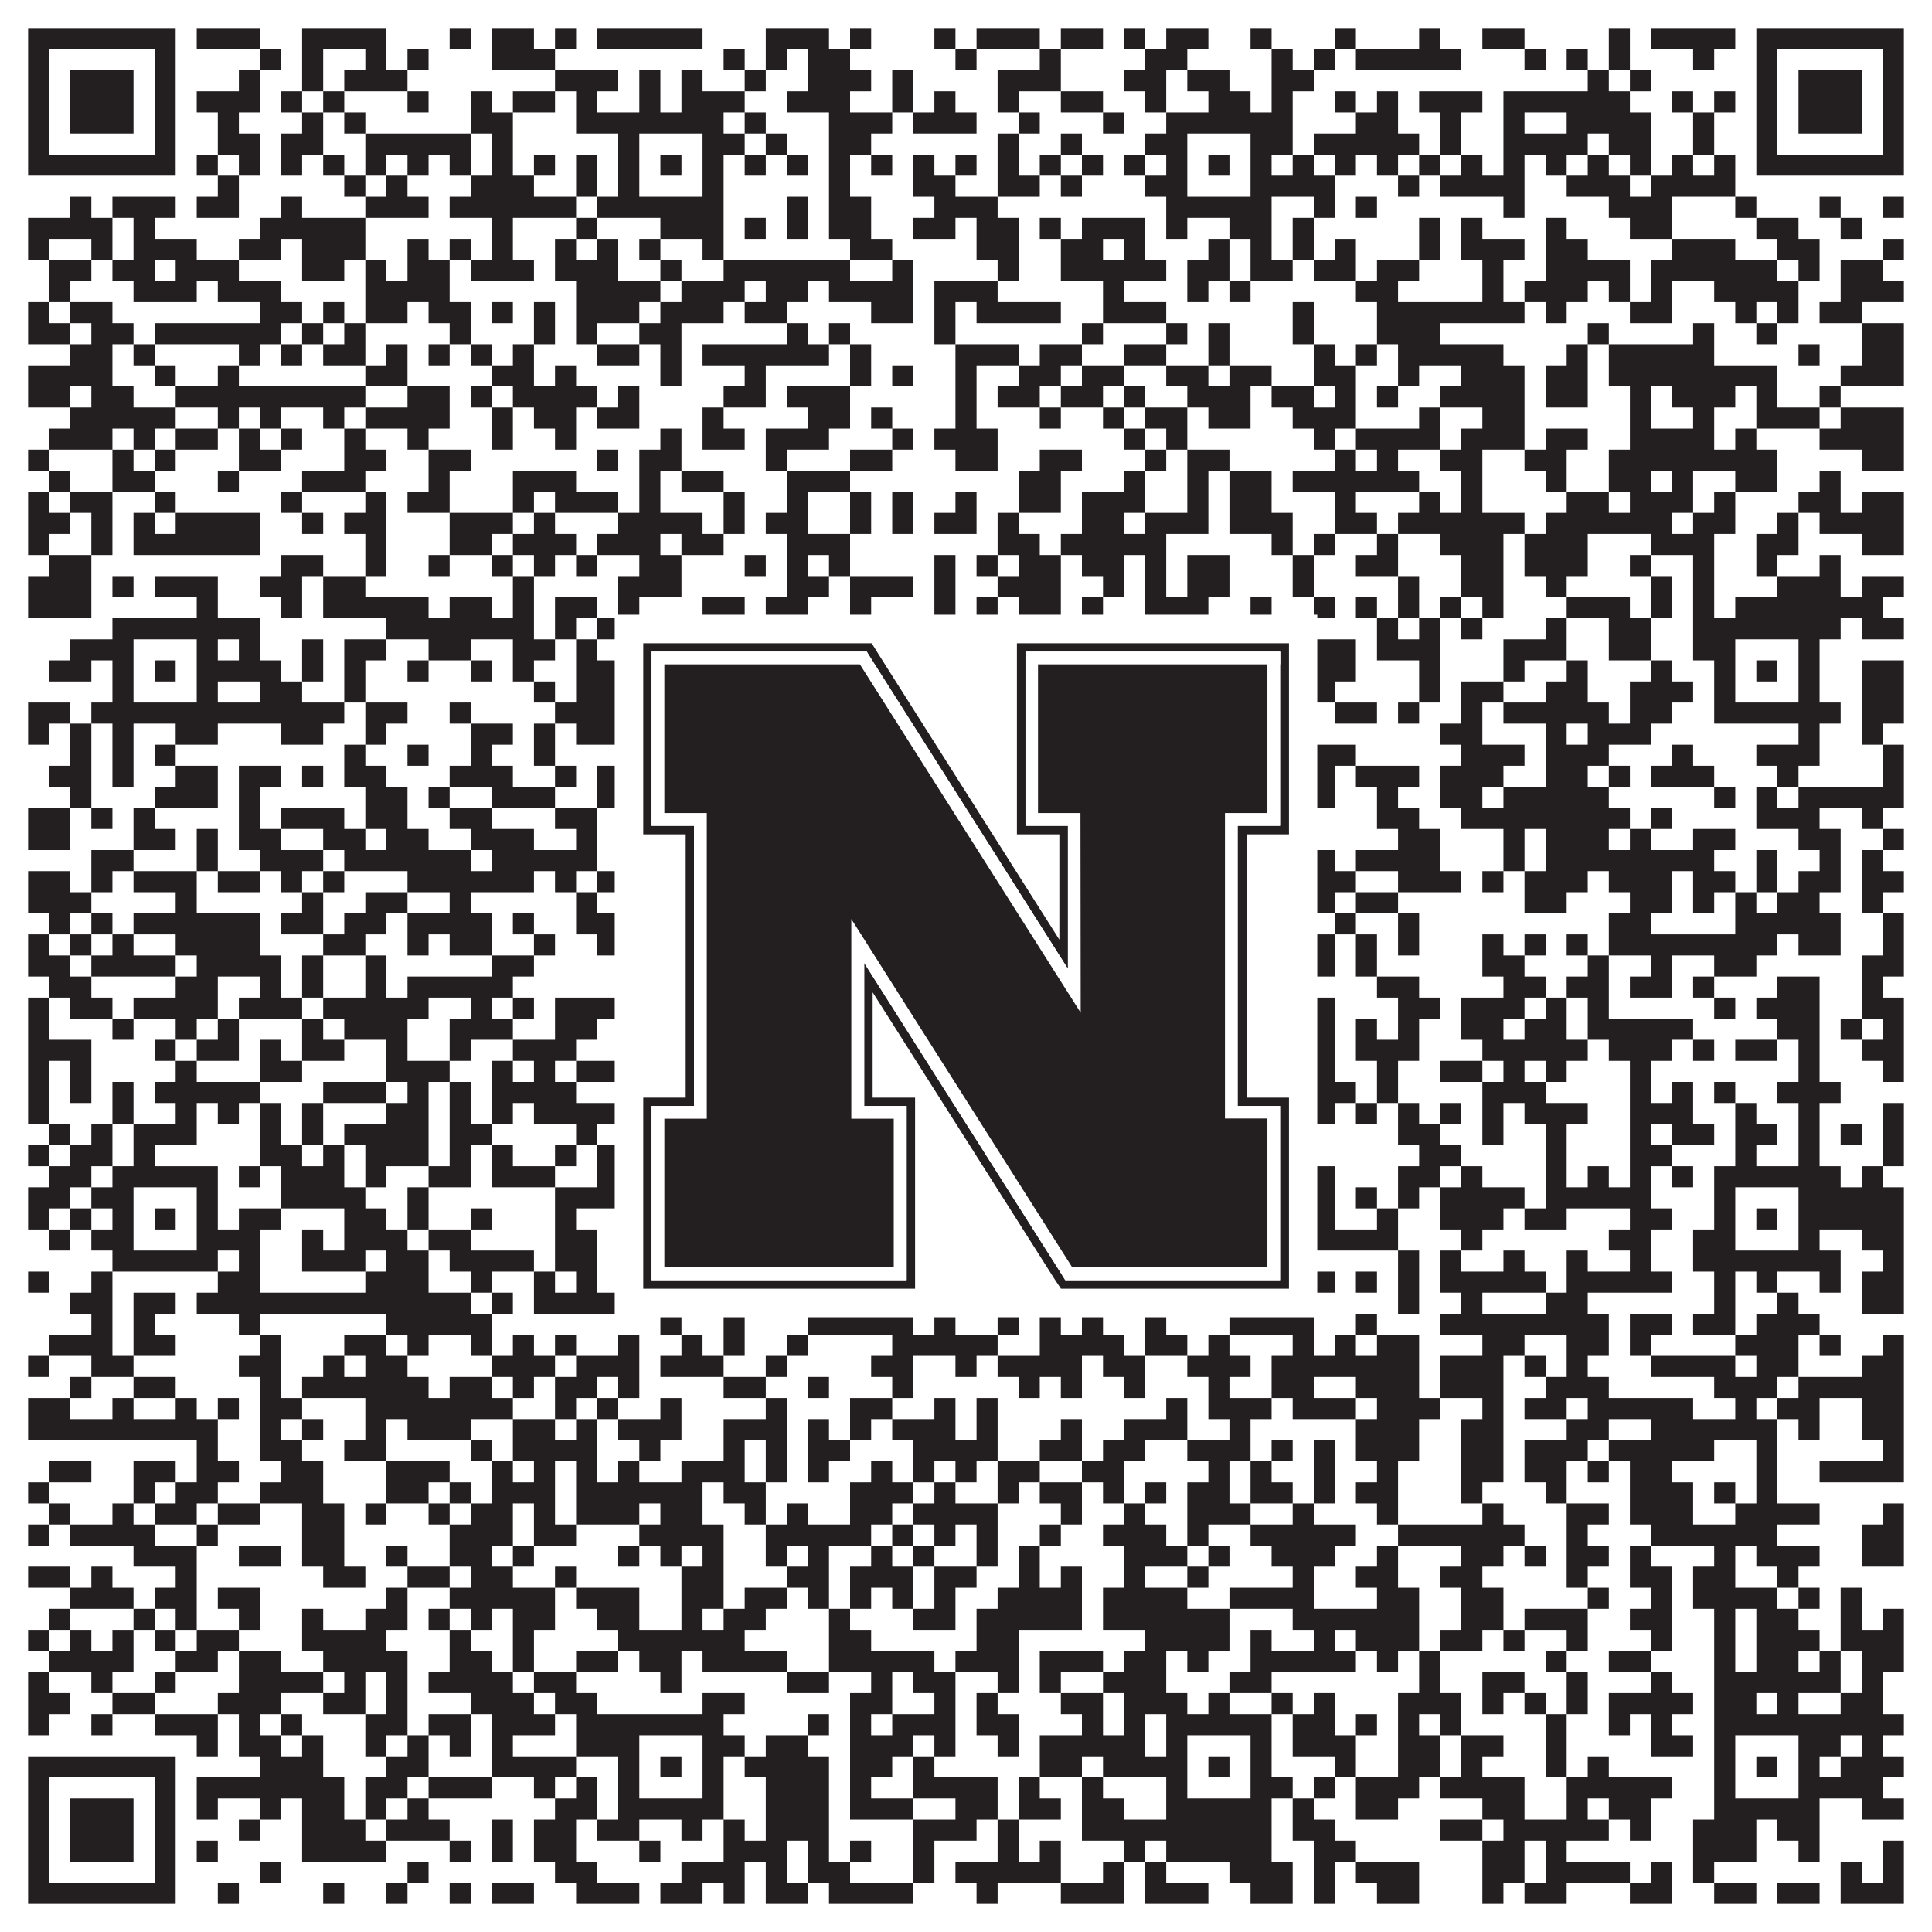 <?xml version="1.0"?>
<svg xmlns="http://www.w3.org/2000/svg" xmlns:xlink="http://www.w3.org/1999/xlink" version="1.1" width="1100px" height="1100px" viewBox="0 0 1100 1100"><rect x="0" y="0" width="1100" height="1100" fill="#ffffff" fill-opacity="1"/><path fill="#231f20" fill-opacity="1" d="M16,16L100,16L100,28L16,28ZM112,16L148,16L148,28L112,28ZM172,16L220,16L220,28L172,28ZM256,16L268,16L268,28L256,28ZM280,16L304,16L304,28L280,28ZM316,16L328,16L328,28L316,28ZM340,16L400,16L400,28L340,28ZM436,16L472,16L472,28L436,28ZM484,16L496,16L496,28L484,28ZM532,16L544,16L544,28L532,28ZM556,16L592,16L592,28L556,28ZM604,16L628,16L628,28L604,28ZM640,16L652,16L652,28L640,28ZM664,16L688,16L688,28L664,28ZM712,16L724,16L724,28L712,28ZM760,16L772,16L772,28L760,28ZM808,16L820,16L820,28L808,28ZM844,16L868,16L868,28L844,28ZM916,16L928,16L928,28L916,28ZM940,16L988,16L988,28L940,28ZM1000,16L1084,16L1084,28L1000,28ZM16,28L28,28L28,40L16,40ZM88,28L100,28L100,40L88,40ZM148,28L160,28L160,40L148,40ZM172,28L184,28L184,40L172,40ZM208,28L220,28L220,40L208,40ZM232,28L244,28L244,40L232,40ZM280,28L316,28L316,40L280,40ZM412,28L424,28L424,40L412,40ZM436,28L448,28L448,40L436,40ZM460,28L484,28L484,40L460,40ZM544,28L556,28L556,40L544,40ZM592,28L604,28L604,40L592,40ZM652,28L676,28L676,40L652,40ZM724,28L736,28L736,40L724,40ZM748,28L760,28L760,40L748,40ZM772,28L832,28L832,40L772,40ZM868,28L880,28L880,40L868,40ZM892,28L904,28L904,40L892,40ZM916,28L928,28L928,40L916,40ZM964,28L976,28L976,40L964,40ZM1000,28L1012,28L1012,40L1000,40ZM1072,28L1084,28L1084,40L1072,40ZM16,40L28,40L28,52L16,52ZM40,40L76,40L76,52L40,52ZM88,40L100,40L100,52L88,52ZM136,40L148,40L148,52L136,52ZM172,40L184,40L184,52L172,52ZM196,40L232,40L232,52L196,52ZM316,40L352,40L352,52L316,52ZM364,40L376,40L376,52L364,52ZM388,40L400,40L400,52L388,52ZM424,40L436,40L436,52L424,52ZM460,40L496,40L496,52L460,52ZM508,40L520,40L520,52L508,52ZM568,40L604,40L604,52L568,52ZM640,40L664,40L664,52L640,52ZM676,40L700,40L700,52L676,52ZM724,40L748,40L748,52L724,52ZM904,40L916,40L916,52L904,52ZM928,40L940,40L940,52L928,52ZM1000,40L1012,40L1012,52L1000,52ZM1024,40L1060,40L1060,52L1024,52ZM1072,40L1084,40L1084,52L1072,52ZM16,52L28,52L28,64L16,64ZM40,52L76,52L76,64L40,64ZM88,52L100,52L100,64L88,64ZM112,52L148,52L148,64L112,64ZM160,52L172,52L172,64L160,64ZM184,52L196,52L196,64L184,64ZM232,52L244,52L244,64L232,64ZM268,52L280,52L280,64L268,64ZM292,52L316,52L316,64L292,64ZM328,52L340,52L340,64L328,64ZM364,52L376,52L376,64L364,64ZM388,52L424,52L424,64L388,64ZM448,52L484,52L484,64L448,64ZM508,52L520,52L520,64L508,64ZM532,52L544,52L544,64L532,64ZM568,52L580,52L580,64L568,64ZM604,52L628,52L628,64L604,64ZM652,52L664,52L664,64L652,64ZM688,52L712,52L712,64L688,64ZM724,52L736,52L736,64L724,64ZM760,52L772,52L772,64L760,64ZM784,52L796,52L796,64L784,64ZM808,52L844,52L844,64L808,64ZM856,52L928,52L928,64L856,64ZM952,52L964,52L964,64L952,64ZM976,52L988,52L988,64L976,64ZM1000,52L1012,52L1012,64L1000,64ZM1024,52L1060,52L1060,64L1024,64ZM1072,52L1084,52L1084,64L1072,64ZM16,64L28,64L28,76L16,76ZM40,64L76,64L76,76L40,76ZM88,64L100,64L100,76L88,76ZM124,64L136,64L136,76L124,76ZM172,64L184,64L184,76L172,76ZM196,64L208,64L208,76L196,76ZM268,64L292,64L292,76L268,76ZM328,64L412,64L412,76L328,76ZM424,64L436,64L436,76L424,76ZM472,64L508,64L508,76L472,76ZM520,64L556,64L556,76L520,76ZM580,64L592,64L592,76L580,76ZM628,64L640,64L640,76L628,76ZM664,64L736,64L736,76L664,76ZM772,64L796,64L796,76L772,76ZM820,64L832,64L832,76L820,76ZM856,64L868,64L868,76L856,76ZM892,64L940,64L940,76L892,76ZM964,64L976,64L976,76L964,76ZM1000,64L1012,64L1012,76L1000,76ZM1024,64L1060,64L1060,76L1024,76ZM1072,64L1084,64L1084,76L1072,76ZM16,76L28,76L28,88L16,88ZM88,76L100,76L100,88L88,88ZM124,76L148,76L148,88L124,88ZM160,76L184,76L184,88L160,88ZM208,76L268,76L268,88L208,88ZM280,76L292,76L292,88L280,88ZM352,76L364,76L364,88L352,88ZM400,76L424,76L424,88L400,88ZM436,76L448,76L448,88L436,88ZM472,76L496,76L496,88L472,88ZM568,76L580,76L580,88L568,88ZM604,76L616,76L616,88L604,88ZM652,76L676,76L676,88L652,88ZM712,76L736,76L736,88L712,88ZM748,76L808,76L808,88L748,88ZM820,76L832,76L832,88L820,88ZM856,76L904,76L904,88L856,88ZM916,76L940,76L940,88L916,88ZM964,76L976,76L976,88L964,88ZM1000,76L1012,76L1012,88L1000,88ZM1072,76L1084,76L1084,88L1072,88ZM16,88L100,88L100,100L16,100ZM112,88L124,88L124,100L112,100ZM136,88L148,88L148,100L136,100ZM160,88L172,88L172,100L160,100ZM184,88L196,88L196,100L184,100ZM208,88L220,88L220,100L208,100ZM232,88L244,88L244,100L232,100ZM256,88L268,88L268,100L256,100ZM280,88L292,88L292,100L280,100ZM304,88L316,88L316,100L304,100ZM328,88L340,88L340,100L328,100ZM352,88L364,88L364,100L352,100ZM376,88L388,88L388,100L376,100ZM400,88L412,88L412,100L400,100ZM424,88L436,88L436,100L424,100ZM448,88L460,88L460,100L448,100ZM472,88L484,88L484,100L472,100ZM496,88L508,88L508,100L496,100ZM520,88L532,88L532,100L520,100ZM544,88L556,88L556,100L544,100ZM568,88L580,88L580,100L568,100ZM592,88L604,88L604,100L592,100ZM616,88L628,88L628,100L616,100ZM640,88L652,88L652,100L640,100ZM664,88L676,88L676,100L664,100ZM688,88L700,88L700,100L688,100ZM712,88L724,88L724,100L712,100ZM736,88L748,88L748,100L736,100ZM760,88L772,88L772,100L760,100ZM784,88L796,88L796,100L784,100ZM808,88L820,88L820,100L808,100ZM832,88L844,88L844,100L832,100ZM856,88L868,88L868,100L856,100ZM880,88L892,88L892,100L880,100ZM904,88L916,88L916,100L904,100ZM928,88L940,88L940,100L928,100ZM952,88L964,88L964,100L952,100ZM976,88L988,88L988,100L976,100ZM1000,88L1084,88L1084,100L1000,100ZM124,100L136,100L136,112L124,112ZM196,100L208,100L208,112L196,112ZM220,100L232,100L232,112L220,112ZM268,100L304,100L304,112L268,112ZM328,100L340,100L340,112L328,112ZM352,100L364,100L364,112L352,112ZM400,100L412,100L412,112L400,112ZM472,100L484,100L484,112L472,112ZM520,100L544,100L544,112L520,112ZM568,100L592,100L592,112L568,112ZM604,100L616,100L616,112L604,112ZM652,100L676,100L676,112L652,112ZM712,100L760,100L760,112L712,112ZM796,100L808,100L808,112L796,112ZM820,100L868,100L868,112L820,112ZM892,100L928,100L928,112L892,112ZM940,100L988,100L988,112L940,112ZM40,112L52,112L52,124L40,124ZM64,112L100,112L100,124L64,124ZM112,112L136,112L136,124L112,124ZM160,112L172,112L172,124L160,124ZM208,112L244,112L244,124L208,124ZM256,112L328,112L328,124L256,124ZM340,112L412,112L412,124L340,124ZM448,112L460,112L460,124L448,124ZM472,112L496,112L496,124L472,124ZM532,112L568,112L568,124L532,124ZM664,112L724,112L724,124L664,124ZM748,112L760,112L760,124L748,124ZM772,112L784,112L784,124L772,124ZM856,112L868,112L868,124L856,124ZM916,112L952,112L952,124L916,124ZM988,112L1000,112L1000,124L988,124ZM1036,112L1048,112L1048,124L1036,124ZM1072,112L1084,112L1084,124L1072,124ZM16,124L64,124L64,136L16,136ZM76,124L88,124L88,136L76,136ZM148,124L208,124L208,136L148,136ZM280,124L292,124L292,136L280,136ZM328,124L340,124L340,136L328,136ZM376,124L412,124L412,136L376,136ZM424,124L436,124L436,136L424,136ZM448,124L460,124L460,136L448,136ZM472,124L496,124L496,136L472,136ZM520,124L544,124L544,136L520,136ZM556,124L580,124L580,136L556,136ZM592,124L604,124L604,136L592,136ZM616,124L652,124L652,136L616,136ZM664,124L676,124L676,136L664,136ZM700,124L724,124L724,136L700,136ZM736,124L748,124L748,136L736,136ZM808,124L820,124L820,136L808,136ZM832,124L844,124L844,136L832,136ZM880,124L892,124L892,136L880,136ZM928,124L952,124L952,136L928,136ZM1000,124L1024,124L1024,136L1000,136ZM1048,124L1060,124L1060,136L1048,136ZM16,136L28,136L28,148L16,148ZM52,136L64,136L64,148L52,148ZM76,136L112,136L112,148L76,148ZM136,136L160,136L160,148L136,148ZM172,136L208,136L208,148L172,148ZM232,136L244,136L244,148L232,148ZM256,136L268,136L268,148L256,148ZM280,136L292,136L292,148L280,148ZM316,136L328,136L328,148L316,148ZM340,136L352,136L352,148L340,148ZM364,136L376,136L376,148L364,148ZM400,136L412,136L412,148L400,148ZM484,136L508,136L508,148L484,148ZM556,136L580,136L580,148L556,148ZM604,136L628,136L628,148L604,148ZM640,136L652,136L652,148L640,148ZM688,136L700,136L700,148L688,148ZM712,136L724,136L724,148L712,148ZM736,136L748,136L748,148L736,148ZM760,136L772,136L772,148L760,148ZM808,136L820,136L820,148L808,148ZM832,136L868,136L868,148L832,148ZM880,136L904,136L904,148L880,148ZM952,136L988,136L988,148L952,148ZM1012,136L1036,136L1036,148L1012,148ZM1072,136L1084,136L1084,148L1072,148ZM28,148L52,148L52,160L28,160ZM64,148L88,148L88,160L64,160ZM100,148L136,148L136,160L100,160ZM172,148L196,148L196,160L172,160ZM208,148L220,148L220,160L208,160ZM232,148L256,148L256,160L232,160ZM268,148L304,148L304,160L268,160ZM316,148L352,148L352,160L316,160ZM376,148L388,148L388,160L376,160ZM412,148L484,148L484,160L412,160ZM508,148L520,148L520,160L508,160ZM568,148L580,148L580,160L568,160ZM604,148L664,148L664,160L604,160ZM676,148L700,148L700,160L676,160ZM712,148L736,148L736,160L712,160ZM748,148L772,148L772,160L748,160ZM784,148L808,148L808,160L784,160ZM844,148L856,148L856,160L844,160ZM880,148L928,148L928,160L880,160ZM940,148L1012,148L1012,160L940,160ZM1024,148L1036,148L1036,160L1024,160ZM1048,148L1072,148L1072,160L1048,160ZM28,160L40,160L40,172L28,172ZM76,160L112,160L112,172L76,172ZM124,160L160,160L160,172L124,172ZM208,160L256,160L256,172L208,172ZM328,160L376,160L376,172L328,172ZM388,160L424,160L424,172L388,172ZM436,160L460,160L460,172L436,172ZM472,160L520,160L520,172L472,172ZM532,160L568,160L568,172L532,172ZM628,160L640,160L640,172L628,172ZM676,160L688,160L688,172L676,172ZM700,160L712,160L712,172L700,172ZM772,160L796,160L796,172L772,172ZM844,160L856,160L856,172L844,172ZM868,160L904,160L904,172L868,172ZM916,160L928,160L928,172L916,172ZM940,160L952,160L952,172L940,172ZM976,160L1024,160L1024,172L976,172ZM1048,160L1084,160L1084,172L1048,172ZM16,172L28,172L28,184L16,184ZM40,172L64,172L64,184L40,184ZM148,172L172,172L172,184L148,184ZM184,172L196,172L196,184L184,184ZM208,172L232,172L232,184L208,184ZM244,172L268,172L268,184L244,184ZM280,172L292,172L292,184L280,184ZM304,172L316,172L316,184L304,184ZM328,172L364,172L364,184L328,184ZM376,172L412,172L412,184L376,184ZM424,172L448,172L448,184L424,184ZM496,172L520,172L520,184L496,184ZM532,172L544,172L544,184L532,184ZM556,172L604,172L604,184L556,184ZM628,172L664,172L664,184L628,184ZM736,172L748,172L748,184L736,184ZM784,172L868,172L868,184L784,184ZM880,172L892,172L892,184L880,184ZM928,172L952,172L952,184L928,184ZM988,172L1000,172L1000,184L988,184ZM1012,172L1024,172L1024,184L1012,184ZM1036,172L1060,172L1060,184L1036,184ZM16,184L40,184L40,196L16,196ZM52,184L76,184L76,196L52,196ZM88,184L160,184L160,196L88,196ZM172,184L184,184L184,196L172,196ZM196,184L208,184L208,196L196,196ZM256,184L268,184L268,196L256,196ZM304,184L316,184L316,196L304,196ZM328,184L340,184L340,196L328,196ZM364,184L388,184L388,196L364,196ZM448,184L460,184L460,196L448,196ZM472,184L484,184L484,196L472,196ZM532,184L544,184L544,196L532,196ZM616,184L628,184L628,196L616,196ZM664,184L676,184L676,196L664,196ZM688,184L700,184L700,196L688,196ZM736,184L748,184L748,196L736,196ZM784,184L820,184L820,196L784,196ZM904,184L916,184L916,196L904,196ZM964,184L976,184L976,196L964,196ZM1000,184L1012,184L1012,196L1000,196ZM1060,184L1084,184L1084,196L1060,196ZM40,196L64,196L64,208L40,208ZM76,196L88,196L88,208L76,208ZM136,196L148,196L148,208L136,208ZM160,196L172,196L172,208L160,208ZM184,196L208,196L208,208L184,208ZM220,196L232,196L232,208L220,208ZM244,196L256,196L256,208L244,208ZM268,196L280,196L280,208L268,208ZM292,196L304,196L304,208L292,208ZM340,196L364,196L364,208L340,208ZM376,196L388,196L388,208L376,208ZM400,196L472,196L472,208L400,208ZM484,196L496,196L496,208L484,208ZM544,196L580,196L580,208L544,208ZM592,196L616,196L616,208L592,208ZM640,196L664,196L664,208L640,208ZM688,196L700,196L700,208L688,208ZM748,196L760,196L760,208L748,208ZM772,196L784,196L784,208L772,208ZM796,196L856,196L856,208L796,208ZM892,196L904,196L904,208L892,208ZM916,196L976,196L976,208L916,208ZM1024,196L1036,196L1036,208L1024,208ZM1060,196L1084,196L1084,208L1060,208ZM16,208L64,208L64,220L16,220ZM88,208L100,208L100,220L88,220ZM124,208L136,208L136,220L124,220ZM208,208L232,208L232,220L208,220ZM280,208L304,208L304,220L280,220ZM316,208L328,208L328,220L316,220ZM376,208L388,208L388,220L376,220ZM424,208L436,208L436,220L424,220ZM484,208L496,208L496,220L484,220ZM508,208L520,208L520,220L508,220ZM544,208L556,208L556,220L544,220ZM580,208L604,208L604,220L580,220ZM616,208L640,208L640,220L616,220ZM664,208L688,208L688,220L664,220ZM700,208L724,208L724,220L700,220ZM748,208L772,208L772,220L748,220ZM796,208L808,208L808,220L796,220ZM832,208L868,208L868,220L832,220ZM880,208L904,208L904,220L880,220ZM916,208L1012,208L1012,220L916,220ZM1048,208L1084,208L1084,220L1048,220ZM16,220L40,220L40,232L16,232ZM52,220L76,220L76,232L52,232ZM100,220L208,220L208,232L100,232ZM232,220L256,220L256,232L232,232ZM268,220L280,220L280,232L268,232ZM292,220L340,220L340,232L292,232ZM352,220L364,220L364,232L352,232ZM412,220L436,220L436,232L412,232ZM448,220L484,220L484,232L448,232ZM544,220L556,220L556,232L544,232ZM568,220L592,220L592,232L568,232ZM604,220L628,220L628,232L604,232ZM640,220L652,220L652,232L640,232ZM676,220L712,220L712,232L676,232ZM724,220L748,220L748,232L724,232ZM760,220L772,220L772,232L760,232ZM784,220L796,220L796,232L784,232ZM820,220L868,220L868,232L820,232ZM880,220L904,220L904,232L880,232ZM928,220L940,220L940,232L928,232ZM952,220L988,220L988,232L952,232ZM1000,220L1012,220L1012,232L1000,232ZM1036,220L1048,220L1048,232L1036,232ZM40,232L100,232L100,244L40,244ZM124,232L136,232L136,244L124,244ZM148,232L160,232L160,244L148,244ZM184,232L196,232L196,244L184,244ZM208,232L256,232L256,244L208,244ZM280,232L292,232L292,244L280,244ZM304,232L328,232L328,244L304,244ZM340,232L364,232L364,244L340,244ZM400,232L412,232L412,244L400,244ZM460,232L484,232L484,244L460,244ZM496,232L508,232L508,244L496,244ZM544,232L556,232L556,244L544,244ZM592,232L604,232L604,244L592,244ZM628,232L640,232L640,244L628,244ZM652,232L676,232L676,244L652,244ZM688,232L712,232L712,244L688,244ZM736,232L772,232L772,244L736,244ZM808,232L820,232L820,244L808,244ZM844,232L868,232L868,244L844,244ZM928,232L940,232L940,244L928,244ZM964,232L976,232L976,244L964,244ZM1000,232L1036,232L1036,244L1000,244ZM1048,232L1084,232L1084,244L1048,244ZM28,244L64,244L64,256L28,256ZM76,244L88,244L88,256L76,256ZM100,244L124,244L124,256L100,256ZM136,244L148,244L148,256L136,256ZM160,244L172,244L172,256L160,256ZM196,244L208,244L208,256L196,256ZM232,244L244,244L244,256L232,256ZM280,244L292,244L292,256L280,256ZM316,244L328,244L328,256L316,256ZM376,244L388,244L388,256L376,256ZM400,244L424,244L424,256L400,256ZM436,244L472,244L472,256L436,256ZM508,244L520,244L520,256L508,256ZM532,244L568,244L568,256L532,256ZM640,244L652,244L652,256L640,256ZM664,244L676,244L676,256L664,256ZM748,244L760,244L760,256L748,256ZM772,244L820,244L820,256L772,256ZM832,244L868,244L868,256L832,256ZM880,244L904,244L904,256L880,256ZM928,244L976,244L976,256L928,256ZM988,244L1000,244L1000,256L988,256ZM1036,244L1084,244L1084,256L1036,256ZM16,256L28,256L28,268L16,268ZM64,256L76,256L76,268L64,268ZM88,256L100,256L100,268L88,268ZM136,256L160,256L160,268L136,268ZM196,256L220,256L220,268L196,268ZM244,256L268,256L268,268L244,268ZM340,256L352,256L352,268L340,268ZM364,256L388,256L388,268L364,268ZM436,256L448,256L448,268L436,268ZM484,256L508,256L508,268L484,268ZM544,256L568,256L568,268L544,268ZM592,256L616,256L616,268L592,268ZM652,256L664,256L664,268L652,268ZM676,256L700,256L700,268L676,268ZM760,256L772,256L772,268L760,268ZM784,256L796,256L796,268L784,268ZM820,256L844,256L844,268L820,268ZM868,256L892,256L892,268L868,268ZM916,256L1012,256L1012,268L916,268ZM1060,256L1084,256L1084,268L1060,268ZM28,268L40,268L40,280L28,280ZM64,268L88,268L88,280L64,280ZM124,268L136,268L136,280L124,280ZM172,268L208,268L208,280L172,280ZM244,268L256,268L256,280L244,280ZM292,268L328,268L328,280L292,280ZM364,268L376,268L376,280L364,280ZM388,268L412,268L412,280L388,280ZM448,268L484,268L484,280L448,280ZM580,268L604,268L604,280L580,280ZM640,268L652,268L652,280L640,280ZM676,268L688,268L688,280L676,280ZM700,268L724,268L724,280L700,280ZM736,268L808,268L808,280L736,280ZM832,268L844,268L844,280L832,280ZM880,268L892,268L892,280L880,280ZM916,268L940,268L940,280L916,280ZM952,268L964,268L964,280L952,280ZM988,268L1012,268L1012,280L988,280ZM1036,268L1048,268L1048,280L1036,280ZM16,280L28,280L28,292L16,292ZM40,280L64,280L64,292L40,292ZM88,280L100,280L100,292L88,292ZM160,280L172,280L172,292L160,292ZM208,280L220,280L220,292L208,292ZM232,280L256,280L256,292L232,292ZM292,280L304,280L304,292L292,292ZM316,280L352,280L352,292L316,292ZM364,280L376,280L376,292L364,292ZM412,280L424,280L424,292L412,292ZM448,280L460,280L460,292L448,292ZM484,280L496,280L496,292L484,292ZM508,280L520,280L520,292L508,292ZM544,280L556,280L556,292L544,292ZM580,280L604,280L604,292L580,292ZM616,280L652,280L652,292L616,292ZM676,280L688,280L688,292L676,292ZM700,280L724,280L724,292L700,292ZM760,280L772,280L772,292L760,292ZM808,280L820,280L820,292L808,292ZM832,280L844,280L844,292L832,292ZM892,280L916,280L916,292L892,292ZM928,280L964,280L964,292L928,292ZM976,280L988,280L988,292L976,292ZM1024,280L1048,280L1048,292L1024,292ZM1060,280L1084,280L1084,292L1060,292ZM16,292L40,292L40,304L16,304ZM52,292L64,292L64,304L52,304ZM76,292L88,292L88,304L76,304ZM100,292L148,292L148,304L100,304ZM172,292L184,292L184,304L172,304ZM196,292L220,292L220,304L196,304ZM256,292L292,292L292,304L256,304ZM304,292L316,292L316,304L304,304ZM352,292L400,292L400,304L352,304ZM412,292L424,292L424,304L412,304ZM436,292L460,292L460,304L436,304ZM484,292L496,292L496,304L484,304ZM508,292L520,292L520,304L508,304ZM532,292L556,292L556,304L532,304ZM568,292L580,292L580,304L568,304ZM616,292L640,292L640,304L616,304ZM652,292L688,292L688,304L652,304ZM700,292L736,292L736,304L700,304ZM760,292L784,292L784,304L760,304ZM796,292L868,292L868,304L796,304ZM880,292L952,292L952,304L880,304ZM964,292L988,292L988,304L964,304ZM1012,292L1024,292L1024,304L1012,304ZM1036,292L1084,292L1084,304L1036,304ZM16,304L28,304L28,316L16,316ZM52,304L64,304L64,316L52,316ZM76,304L148,304L148,316L76,316ZM208,304L220,304L220,316L208,316ZM256,304L280,304L280,316L256,316ZM292,304L328,304L328,316L292,316ZM340,304L376,304L376,316L340,316ZM388,304L412,304L412,316L388,316ZM448,304L484,304L484,316L448,316ZM568,304L592,304L592,316L568,316ZM604,304L664,304L664,316L604,316ZM724,304L736,304L736,316L724,316ZM748,304L760,304L760,316L748,316ZM784,304L796,304L796,316L784,316ZM820,304L856,304L856,316L820,316ZM868,304L904,304L904,316L868,316ZM940,304L976,304L976,316L940,316ZM1000,304L1024,304L1024,316L1000,316ZM1060,304L1084,304L1084,316L1060,316ZM28,316L52,316L52,328L28,328ZM160,316L184,316L184,328L160,328ZM208,316L220,316L220,328L208,328ZM244,316L256,316L256,328L244,328ZM280,316L292,316L292,328L280,328ZM304,316L316,316L316,328L304,328ZM328,316L340,316L340,328L328,328ZM364,316L388,316L388,328L364,328ZM424,316L436,316L436,328L424,328ZM448,316L460,316L460,328L448,328ZM472,316L484,316L484,328L472,328ZM532,316L544,316L544,328L532,328ZM556,316L568,316L568,328L556,328ZM580,316L604,316L604,328L580,328ZM616,316L640,316L640,328L616,328ZM652,316L664,316L664,328L652,328ZM676,316L700,316L700,328L676,328ZM736,316L748,316L748,328L736,328ZM772,316L796,316L796,328L772,328ZM832,316L856,316L856,328L832,328ZM868,316L904,316L904,328L868,328ZM928,316L940,316L940,328L928,328ZM964,316L976,316L976,328L964,328ZM1000,316L1012,316L1012,328L1000,328ZM1036,316L1048,316L1048,328L1036,328ZM16,328L52,328L52,340L16,340ZM64,328L76,328L76,340L64,340ZM88,328L124,328L124,340L88,340ZM148,328L172,328L172,340L148,340ZM184,328L208,328L208,340L184,340ZM292,328L304,328L304,340L292,340ZM352,328L388,328L388,340L352,340ZM448,328L472,328L472,340L448,340ZM484,328L520,328L520,340L484,340ZM532,328L544,328L544,340L532,340ZM568,328L604,328L604,340L568,340ZM628,328L640,328L640,340L628,340ZM652,328L664,328L664,340L652,340ZM676,328L700,328L700,340L676,340ZM736,328L748,328L748,340L736,340ZM796,328L808,328L808,340L796,340ZM832,328L856,328L856,340L832,340ZM880,328L892,328L892,340L880,340ZM940,328L952,328L952,340L940,340ZM964,328L976,328L976,340L964,340ZM1012,328L1048,328L1048,340L1012,340ZM1060,328L1084,328L1084,340L1060,340ZM16,340L52,340L52,352L16,352ZM112,340L124,340L124,352L112,352ZM160,340L172,340L172,352L160,352ZM184,340L244,340L244,352L184,352ZM256,340L280,340L280,352L256,352ZM292,340L304,340L304,352L292,352ZM316,340L340,340L340,352L316,352ZM352,340L364,340L364,352L352,352ZM400,340L424,340L424,352L400,352ZM436,340L460,340L460,352L436,352ZM484,340L496,340L496,352L484,352ZM532,340L544,340L544,352L532,352ZM556,340L568,340L568,352L556,352ZM580,340L604,340L604,352L580,352ZM616,340L628,340L628,352L616,352ZM652,340L688,340L688,352L652,352ZM712,340L724,340L724,352L712,352ZM748,340L760,340L760,352L748,352ZM772,340L784,340L784,352L772,352ZM796,340L808,340L808,352L796,352ZM820,340L832,340L832,352L820,352ZM844,340L856,340L856,352L844,352ZM892,340L928,340L928,352L892,352ZM940,340L952,340L952,352L940,352ZM964,340L976,340L976,352L964,352ZM988,340L1072,340L1072,352L988,352ZM64,352L148,352L148,364L64,364ZM220,352L304,352L304,364L220,364ZM316,352L328,352L328,364L316,364ZM340,352L412,352L412,364L340,364ZM424,352L436,352L436,364L424,364ZM448,352L460,352L460,364L448,364ZM472,352L484,352L484,364L472,364ZM496,352L556,352L556,364L496,364ZM568,352L604,352L604,364L568,364ZM616,352L628,352L628,364L616,364ZM640,352L724,352L724,364L640,364ZM784,352L796,352L796,364L784,364ZM808,352L820,352L820,364L808,364ZM832,352L844,352L844,364L832,364ZM880,352L892,352L892,364L880,364ZM916,352L940,352L940,364L916,364ZM964,352L1048,352L1048,364L964,364ZM1060,352L1084,352L1084,364L1060,364ZM40,364L76,364L76,376L40,376ZM112,364L124,364L124,376L112,376ZM136,364L148,364L148,376L136,376ZM172,364L184,364L184,376L172,376ZM196,364L220,364L220,376L196,376ZM244,364L268,364L268,376L244,376ZM292,364L316,364L316,376L292,376ZM328,364L340,364L340,376L328,376ZM352,364L364,364L364,376L352,376ZM400,364L412,364L412,376L400,376ZM448,364L460,364L460,376L448,376ZM484,364L496,364L496,376L484,376ZM508,364L520,364L520,376L508,376ZM544,364L556,364L556,376L544,376ZM568,364L580,364L580,376L568,376ZM592,364L616,364L616,376L592,376ZM628,364L640,364L640,376L628,376ZM664,364L676,364L676,376L664,376ZM712,364L724,364L724,376L712,376ZM748,364L772,364L772,376L748,376ZM784,364L820,364L820,376L784,376ZM856,364L892,364L892,376L856,376ZM916,364L940,364L940,376L916,376ZM964,364L988,364L988,376L964,376ZM1024,364L1036,364L1036,376L1024,376ZM28,376L52,376L52,388L28,388ZM64,376L76,376L76,388L64,388ZM88,376L100,376L100,388L88,388ZM112,376L160,376L160,388L112,388ZM172,376L184,376L184,388L172,388ZM196,376L208,376L208,388L196,388ZM232,376L244,376L244,388L232,388ZM268,376L280,376L280,388L268,388ZM292,376L304,376L304,388L292,388ZM328,376L364,376L364,388L328,388ZM376,376L388,376L388,388L376,388ZM400,376L436,376L436,388L400,388ZM448,376L484,376L484,388L448,388ZM520,376L604,376L604,388L520,388ZM616,376L628,376L628,388L616,388ZM652,376L676,376L676,388L652,388ZM688,376L700,376L700,388L688,388ZM712,376L724,376L724,388L712,388ZM748,376L772,376L772,388L748,388ZM808,376L820,376L820,388L808,388ZM856,376L868,376L868,388L856,388ZM892,376L904,376L904,388L892,388ZM940,376L952,376L952,388L940,388ZM976,376L988,376L988,388L976,388ZM1000,376L1012,376L1012,388L1000,388ZM1024,376L1036,376L1036,388L1024,388ZM1060,376L1084,376L1084,388L1060,388ZM64,388L76,388L76,400L64,400ZM112,388L124,388L124,400L112,400ZM148,388L172,388L172,400L148,400ZM196,388L208,388L208,400L196,400ZM304,388L316,388L316,400L304,400ZM328,388L364,388L364,400L328,400ZM400,388L424,388L424,400L400,400ZM436,388L448,388L448,400L436,400ZM472,388L484,388L484,400L472,400ZM508,388L520,388L520,400L508,400ZM532,388L556,388L556,400L532,400ZM592,388L616,388L616,400L592,400ZM628,388L640,388L640,400L628,400ZM652,388L676,388L676,400L652,400ZM712,388L760,388L760,400L712,400ZM808,388L820,388L820,400L808,400ZM832,388L856,388L856,400L832,400ZM880,388L904,388L904,400L880,400ZM928,388L964,388L964,400L928,400ZM976,388L988,388L988,400L976,400ZM1024,388L1036,388L1036,400L1024,400ZM1060,388L1084,388L1084,400L1060,400ZM16,400L40,400L40,412L16,412ZM52,400L196,400L196,412L52,412ZM208,400L232,400L232,412L208,412ZM256,400L268,400L268,412L256,412ZM316,400L412,400L412,412L316,412ZM424,400L496,400L496,412L424,412ZM508,400L544,400L544,412L508,412ZM556,400L568,400L568,412L556,412ZM604,400L616,400L616,412L604,412ZM652,400L736,400L736,412L652,412ZM760,400L784,400L784,412L760,412ZM796,400L808,400L808,412L796,412ZM832,400L844,400L844,412L832,412ZM856,400L916,400L916,412L856,412ZM928,400L952,400L952,412L928,412ZM976,400L1048,400L1048,412L976,412ZM1060,400L1084,400L1084,412L1060,412ZM16,412L28,412L28,424L16,424ZM40,412L52,412L52,424L40,424ZM64,412L76,412L76,424L64,424ZM100,412L124,412L124,424L100,424ZM160,412L184,412L184,424L160,424ZM208,412L220,412L220,424L208,424ZM268,412L292,412L292,424L268,424ZM304,412L316,412L316,424L304,424ZM328,412L352,412L352,424L328,424ZM364,412L376,412L376,424L364,424ZM400,412L412,412L412,424L400,424ZM436,412L448,412L448,424L436,424ZM460,412L484,412L484,424L460,424ZM496,412L520,412L520,424L496,424ZM532,412L580,412L580,424L532,424ZM592,412L604,412L604,424L592,424ZM640,412L652,412L652,424L640,424ZM664,412L676,412L676,424L664,424ZM688,412L724,412L724,424L688,424ZM820,412L844,412L844,424L820,424ZM880,412L892,412L892,424L880,424ZM904,412L940,412L940,424L904,424ZM1024,412L1036,412L1036,424L1024,424ZM1060,412L1072,412L1072,424L1060,424ZM40,424L52,424L52,436L40,436ZM64,424L76,424L76,436L64,436ZM88,424L100,424L100,436L88,436ZM196,424L208,424L208,436L196,436ZM232,424L244,424L244,436L232,436ZM268,424L280,424L280,436L268,436ZM304,424L316,424L316,436L304,436ZM352,424L388,424L388,436L352,436ZM436,424L448,424L448,436L436,436ZM472,424L484,424L484,436L472,436ZM544,424L556,424L556,436L544,436ZM580,424L604,424L604,436L580,436ZM616,424L628,424L628,436L616,436ZM640,424L664,424L664,436L640,436ZM700,424L724,424L724,436L700,436ZM748,424L772,424L772,436L748,436ZM832,424L868,424L868,436L832,436ZM880,424L916,424L916,436L880,436ZM952,424L964,424L964,436L952,436ZM1000,424L1036,424L1036,436L1000,436ZM1072,424L1084,424L1084,436L1072,436ZM28,436L52,436L52,448L28,448ZM64,436L76,436L76,448L64,448ZM100,436L124,436L124,448L100,448ZM136,436L160,436L160,448L136,448ZM172,436L184,436L184,448L172,448ZM196,436L220,436L220,448L196,448ZM256,436L292,436L292,448L256,448ZM316,436L328,436L328,448L316,448ZM340,436L352,436L352,448L340,448ZM412,436L424,436L424,448L412,448ZM436,436L496,436L496,448L436,448ZM508,436L532,436L532,448L508,448ZM544,436L556,436L556,448L544,448ZM604,436L616,436L616,448L604,448ZM628,436L640,436L640,448L628,448ZM688,436L724,436L724,448L688,448ZM748,436L760,436L760,448L748,448ZM772,436L808,436L808,448L772,448ZM820,436L856,436L856,448L820,448ZM880,436L904,436L904,448L880,448ZM916,436L928,436L928,448L916,448ZM940,436L976,436L976,448L940,448ZM1012,436L1024,436L1024,448L1012,448ZM1072,436L1084,436L1084,448L1072,448ZM40,448L52,448L52,460L40,460ZM88,448L124,448L124,460L88,460ZM136,448L148,448L148,460L136,460ZM208,448L232,448L232,460L208,460ZM244,448L256,448L256,460L244,460ZM280,448L316,448L316,460L280,460ZM340,448L376,448L376,460L340,460ZM400,448L424,448L424,460L400,460ZM436,448L448,448L448,460L436,460ZM460,448L472,448L472,460L460,460ZM484,448L496,448L496,460L484,460ZM508,448L520,448L520,460L508,460ZM532,448L544,448L544,460L532,460ZM568,448L592,448L592,460L568,460ZM604,448L640,448L640,460L604,460ZM652,448L664,448L664,460L652,460ZM688,448L700,448L700,460L688,460ZM724,448L736,448L736,460L724,460ZM748,448L760,448L760,460L748,460ZM784,448L796,448L796,460L784,460ZM820,448L844,448L844,460L820,460ZM856,448L916,448L916,460L856,460ZM976,448L988,448L988,460L976,460ZM1000,448L1012,448L1012,460L1000,460ZM1024,448L1084,448L1084,460L1024,460ZM16,460L40,460L40,472L16,472ZM52,460L64,460L64,472L52,472ZM76,460L88,460L88,472L76,472ZM136,460L148,460L148,472L136,472ZM160,460L196,460L196,472L160,472ZM208,460L232,460L232,472L208,472ZM256,460L280,460L280,472L256,472ZM316,460L340,460L340,472L316,472ZM352,460L376,460L376,472L352,472ZM388,460L400,460L400,472L388,472ZM460,460L472,460L472,472L460,472ZM484,460L496,460L496,472L484,472ZM508,460L520,460L520,472L508,472ZM556,460L580,460L580,472L556,472ZM652,460L676,460L676,472L652,472ZM700,460L724,460L724,472L700,472ZM784,460L808,460L808,472L784,472ZM832,460L928,460L928,472L832,472ZM940,460L952,460L952,472L940,472ZM1000,460L1036,460L1036,472L1000,472ZM1060,460L1072,460L1072,472L1060,472ZM16,472L40,472L40,484L16,484ZM76,472L100,472L100,484L76,484ZM112,472L124,472L124,484L112,484ZM136,472L160,472L160,484L136,484ZM184,472L208,472L208,484L184,484ZM220,472L244,472L244,484L220,484ZM268,472L304,472L304,484L268,484ZM328,472L340,472L340,484L328,484ZM424,472L436,472L436,484L424,484ZM448,472L472,472L472,484L448,484ZM496,472L520,472L520,484L496,484ZM568,472L592,472L592,484L568,484ZM604,472L688,472L688,484L604,484ZM712,472L724,472L724,484L712,484ZM736,472L748,472L748,484L736,484ZM796,472L820,472L820,484L796,484ZM856,472L868,472L868,484L856,484ZM880,472L916,472L916,484L880,484ZM928,472L940,472L940,484L928,484ZM964,472L988,472L988,484L964,484ZM1024,472L1048,472L1048,484L1024,484ZM1072,472L1084,472L1084,484L1072,484ZM52,484L76,484L76,496L52,496ZM112,484L124,484L124,496L112,496ZM148,484L184,484L184,496L148,496ZM196,484L268,484L268,496L196,496ZM280,484L340,484L340,496L280,496ZM364,484L376,484L376,496L364,496ZM436,484L484,484L484,496L436,496ZM508,484L532,484L532,496L508,496ZM544,484L568,484L568,496L544,496ZM604,484L628,484L628,496L604,496ZM652,484L664,484L664,496L652,496ZM676,484L688,484L688,496L676,496ZM724,484L760,484L760,496L724,496ZM772,484L820,484L820,496L772,496ZM856,484L868,484L868,496L856,496ZM880,484L976,484L976,496L880,496ZM1000,484L1012,484L1012,496L1000,496ZM1036,484L1048,484L1048,496L1036,496ZM1060,484L1072,484L1072,496L1060,496ZM16,496L40,496L40,508L16,508ZM52,496L64,496L64,508L52,508ZM76,496L112,496L112,508L76,508ZM124,496L148,496L148,508L124,508ZM160,496L172,496L172,508L160,508ZM184,496L196,496L196,508L184,508ZM232,496L304,496L304,508L232,508ZM316,496L328,496L328,508L316,508ZM340,496L352,496L352,508L340,508ZM388,496L424,496L424,508L388,508ZM460,496L484,496L484,508L460,508ZM532,496L556,496L556,508L532,508ZM568,496L580,496L580,508L568,508ZM592,496L616,496L616,508L592,508ZM628,496L676,496L676,508L628,508ZM712,496L772,496L772,508L712,508ZM796,496L832,496L832,508L796,508ZM844,496L856,496L856,508L844,508ZM868,496L904,496L904,508L868,508ZM916,496L952,496L952,508L916,508ZM964,496L988,496L988,508L964,508ZM1000,496L1012,496L1012,508L1000,508ZM1024,496L1048,496L1048,508L1024,508ZM1060,496L1084,496L1084,508L1060,508ZM16,508L52,508L52,520L16,520ZM100,508L112,508L112,520L100,520ZM172,508L184,508L184,520L172,520ZM208,508L232,508L232,520L208,520ZM256,508L268,508L268,520L256,520ZM328,508L340,508L340,520L328,520ZM364,508L388,508L388,520L364,520ZM412,508L424,508L424,520L412,520ZM472,508L508,508L508,520L472,520ZM532,508L544,508L544,520L532,520ZM556,508L580,508L580,520L556,520ZM592,508L604,508L604,520L592,520ZM664,508L676,508L676,520L664,520ZM688,508L700,508L700,520L688,520ZM712,508L760,508L760,520L712,520ZM772,508L796,508L796,520L772,520ZM868,508L892,508L892,520L868,520ZM928,508L952,508L952,520L928,520ZM964,508L976,508L976,520L964,520ZM988,508L1000,508L1000,520L988,520ZM1012,508L1036,508L1036,520L1012,520ZM1060,508L1072,508L1072,520L1060,520ZM28,520L40,520L40,532L28,532ZM52,520L64,520L64,532L52,532ZM76,520L148,520L148,532L76,532ZM160,520L184,520L184,532L160,532ZM196,520L220,520L220,532L196,532ZM232,520L280,520L280,532L232,532ZM292,520L304,520L304,532L292,532ZM328,520L376,520L376,532L328,532ZM388,520L412,520L412,532L388,532ZM424,520L436,520L436,532L424,532ZM460,520L484,520L484,532L460,532ZM508,520L532,520L532,532L508,532ZM544,520L568,520L568,532L544,532ZM628,520L652,520L652,532L628,532ZM676,520L688,520L688,532L676,532ZM700,520L724,520L724,532L700,532ZM760,520L772,520L772,532L760,532ZM796,520L808,520L808,532L796,532ZM916,520L940,520L940,532L916,532ZM988,520L1048,520L1048,532L988,532ZM1072,520L1084,520L1084,532L1072,532ZM16,532L28,532L28,544L16,544ZM40,532L52,532L52,544L40,544ZM64,532L76,532L76,544L64,544ZM100,532L148,532L148,544L100,544ZM184,532L208,532L208,544L184,544ZM232,532L244,532L244,544L232,544ZM256,532L280,532L280,544L256,544ZM304,532L316,532L316,544L304,544ZM340,532L352,532L352,544L340,544ZM400,532L460,532L460,544L400,544ZM484,532L532,532L532,544L484,544ZM544,532L580,532L580,544L544,544ZM592,532L616,532L616,544L592,544ZM664,532L676,532L676,544L664,544ZM688,532L736,532L736,544L688,544ZM748,532L760,532L760,544L748,544ZM772,532L784,532L784,544L772,544ZM796,532L808,532L808,544L796,544ZM844,532L856,532L856,544L844,544ZM868,532L880,532L880,544L868,544ZM892,532L904,532L904,544L892,544ZM916,532L1012,532L1012,544L916,544ZM1024,532L1048,532L1048,544L1024,544ZM1072,532L1084,532L1084,544L1072,544ZM16,544L40,544L40,556L16,556ZM52,544L100,544L100,556L52,556ZM112,544L160,544L160,556L112,556ZM172,544L184,544L184,556L172,556ZM208,544L220,544L220,556L208,556ZM280,544L304,544L304,556L280,556ZM352,544L364,544L364,556L352,556ZM412,544L436,544L436,556L412,556ZM472,544L484,544L484,556L472,556ZM496,544L508,544L508,556L496,556ZM520,544L568,544L568,556L520,556ZM580,544L628,544L628,556L580,556ZM640,544L712,544L712,556L640,556ZM724,544L760,544L760,556L724,556ZM772,544L784,544L784,556L772,556ZM844,544L868,544L868,556L844,556ZM904,544L916,544L916,556L904,556ZM940,544L952,544L952,556L940,556ZM976,544L1000,544L1000,556L976,556ZM1060,544L1084,544L1084,556L1060,556ZM28,556L52,556L52,568L28,568ZM100,556L124,556L124,568L100,568ZM148,556L160,556L160,568L148,568ZM172,556L184,556L184,568L172,568ZM208,556L220,556L220,568L208,568ZM232,556L292,556L292,568L232,568ZM352,556L364,556L364,568L352,568ZM400,556L424,556L424,568L400,568ZM448,556L508,556L508,568L448,568ZM544,556L556,556L556,568L544,568ZM580,556L604,556L604,568L580,568ZM616,556L640,556L640,568L616,568ZM652,556L664,556L664,568L652,568ZM676,556L724,556L724,568L676,568ZM736,556L748,556L748,568L736,568ZM784,556L808,556L808,568L784,568ZM856,556L880,556L880,568L856,568ZM892,556L916,556L916,568L892,568ZM928,556L952,556L952,568L928,568ZM964,556L976,556L976,568L964,568ZM1012,556L1036,556L1036,568L1012,568ZM1060,556L1072,556L1072,568L1060,568ZM16,568L28,568L28,580L16,580ZM40,568L64,568L64,580L40,580ZM76,568L124,568L124,580L76,580ZM136,568L172,568L172,580L136,580ZM184,568L244,568L244,580L184,580ZM268,568L280,568L280,580L268,580ZM292,568L304,568L304,580L292,580ZM316,568L352,568L352,580L316,580ZM376,568L388,568L388,580L376,580ZM424,568L436,568L436,580L424,580ZM448,568L460,568L460,580L448,580ZM472,568L496,568L496,580L472,580ZM508,568L520,568L520,580L508,580ZM544,568L592,568L592,580L544,580ZM604,568L616,568L616,580L604,580ZM640,568L652,568L652,580L640,580ZM676,568L688,568L688,580L676,580ZM700,568L724,568L724,580L700,580ZM748,568L760,568L760,580L748,580ZM796,568L820,568L820,580L796,580ZM832,568L868,568L868,580L832,580ZM880,568L892,568L892,580L880,580ZM904,568L916,568L916,580L904,580ZM976,568L988,568L988,580L976,580ZM1000,568L1036,568L1036,580L1000,580ZM1060,568L1084,568L1084,580L1060,580ZM16,580L28,580L28,592L16,592ZM64,580L76,580L76,592L64,592ZM100,580L112,580L112,592L100,592ZM124,580L136,580L136,592L124,592ZM172,580L184,580L184,592L172,592ZM196,580L232,580L232,592L196,592ZM256,580L292,580L292,592L256,592ZM316,580L340,580L340,592L316,592ZM352,580L364,580L364,592L352,592ZM376,580L388,580L388,592L376,592ZM412,580L424,580L424,592L412,592ZM448,580L484,580L484,592L448,592ZM496,580L532,580L532,592L496,592ZM568,580L580,580L580,592L568,592ZM628,580L640,580L640,592L628,592ZM688,580L712,580L712,592L688,592ZM724,580L760,580L760,592L724,592ZM772,580L784,580L784,592L772,592ZM796,580L808,580L808,592L796,592ZM832,580L856,580L856,592L832,592ZM868,580L892,580L892,592L868,592ZM904,580L964,580L964,592L904,592ZM1012,580L1036,580L1036,592L1012,592ZM1048,580L1060,580L1060,592L1048,592ZM1072,580L1084,580L1084,592L1072,592ZM16,592L52,592L52,604L16,604ZM88,592L100,592L100,604L88,604ZM112,592L136,592L136,604L112,604ZM148,592L160,592L160,604L148,604ZM172,592L196,592L196,604L172,604ZM220,592L232,592L232,604L220,604ZM256,592L268,592L268,604L256,604ZM292,592L328,592L328,604L292,604ZM352,592L364,592L364,604L352,604ZM412,592L424,592L424,604L412,604ZM436,592L508,592L508,604L436,604ZM520,592L556,592L556,604L520,604ZM580,592L604,592L604,604L580,604ZM628,592L652,592L652,604L628,604ZM688,592L700,592L700,604L688,604ZM712,592L724,592L724,604L712,604ZM736,592L760,592L760,604L736,604ZM772,592L808,592L808,604L772,604ZM844,592L904,592L904,604L844,604ZM916,592L952,592L952,604L916,604ZM964,592L976,592L976,604L964,604ZM988,592L1012,592L1012,604L988,604ZM1024,592L1036,592L1036,604L1024,604ZM1060,592L1084,592L1084,604L1060,604ZM16,604L28,604L28,616L16,616ZM40,604L52,604L52,616L40,616ZM100,604L112,604L112,616L100,616ZM148,604L172,604L172,616L148,616ZM220,604L256,604L256,616L220,616ZM280,604L292,604L292,616L280,616ZM304,604L316,604L316,616L304,616ZM328,604L376,604L376,616L328,616ZM388,604L412,604L412,616L388,616ZM424,604L448,604L448,616L424,616ZM460,604L484,604L484,616L460,616ZM520,604L532,604L532,616L520,616ZM544,604L568,604L568,616L544,616ZM580,604L628,604L628,616L580,616ZM640,604L664,604L664,616L640,616ZM688,604L700,604L700,616L688,616ZM712,604L724,604L724,616L712,616ZM736,604L760,604L760,616L736,616ZM784,604L796,604L796,616L784,616ZM820,604L844,604L844,616L820,616ZM856,604L868,604L868,616L856,616ZM880,604L892,604L892,616L880,616ZM928,604L940,604L940,616L928,616ZM1024,604L1036,604L1036,616L1024,616ZM1072,604L1084,604L1084,616L1072,616ZM16,616L28,616L28,628L16,628ZM40,616L52,616L52,628L40,628ZM64,616L76,616L76,628L64,628ZM88,616L148,616L148,628L88,628ZM184,616L220,616L220,628L184,628ZM232,616L244,616L244,628L232,628ZM256,616L268,616L268,628L256,628ZM280,616L328,616L328,628L280,628ZM352,616L364,616L364,628L352,628ZM376,616L448,616L448,628L376,628ZM460,616L472,616L472,628L460,628ZM484,616L496,616L496,628L484,628ZM520,616L532,616L532,628L520,628ZM592,616L628,616L628,628L592,628ZM652,616L676,616L676,628L652,628ZM688,616L700,616L700,628L688,628ZM712,616L724,616L724,628L712,628ZM736,616L772,616L772,628L736,628ZM784,616L796,616L796,628L784,628ZM844,616L880,616L880,628L844,628ZM928,616L940,616L940,628L928,628ZM952,616L964,616L964,628L952,628ZM976,616L988,616L988,628L976,628ZM1012,616L1048,616L1048,628L1012,628ZM16,628L28,628L28,640L16,640ZM64,628L76,628L76,640L64,640ZM100,628L112,628L112,640L100,640ZM124,628L136,628L136,640L124,640ZM148,628L160,628L160,640L148,640ZM172,628L184,628L184,640L172,640ZM220,628L244,628L244,640L220,640ZM256,628L268,628L268,640L256,640ZM280,628L292,628L292,640L280,640ZM304,628L376,628L376,640L304,640ZM388,628L400,628L400,640L388,640ZM436,628L460,628L460,640L436,640ZM508,628L532,628L532,640L508,640ZM556,628L580,628L580,640L556,640ZM592,628L640,628L640,640L592,640ZM652,628L676,628L676,640L652,640ZM688,628L700,628L700,640L688,640ZM748,628L760,628L760,640L748,640ZM772,628L784,628L784,640L772,640ZM796,628L808,628L808,640L796,640ZM820,628L832,628L832,640L820,640ZM844,628L856,628L856,640L844,640ZM868,628L904,628L904,640L868,640ZM928,628L964,628L964,640L928,640ZM988,628L1000,628L1000,640L988,640ZM1024,628L1036,628L1036,640L1024,640ZM1072,628L1084,628L1084,640L1072,640ZM28,640L40,640L40,652L28,652ZM52,640L64,640L64,652L52,652ZM76,640L112,640L112,652L76,652ZM148,640L160,640L160,652L148,652ZM172,640L184,640L184,652L172,652ZM196,640L244,640L244,652L196,652ZM256,640L280,640L280,652L256,652ZM328,640L340,640L340,652L328,652ZM364,640L376,640L376,652L364,652ZM388,640L400,640L400,652L388,652ZM436,640L472,640L472,652L436,652ZM484,640L496,640L496,652L484,652ZM508,640L544,640L544,652L508,652ZM556,640L592,640L592,652L556,652ZM628,640L640,640L640,652L628,652ZM664,640L724,640L724,652L664,652ZM796,640L820,640L820,652L796,652ZM844,640L856,640L856,652L844,652ZM880,640L892,640L892,652L880,652ZM928,640L940,640L940,652L928,652ZM952,640L976,640L976,652L952,652ZM988,640L1012,640L1012,652L988,652ZM1024,640L1036,640L1036,652L1024,652ZM1048,640L1060,640L1060,652L1048,652ZM1072,640L1084,640L1084,652L1072,652ZM16,652L28,652L28,664L16,664ZM40,652L64,652L64,664L40,664ZM76,652L88,652L88,664L76,664ZM148,652L172,652L172,664L148,664ZM184,652L196,652L196,664L184,664ZM208,652L244,652L244,664L208,664ZM256,652L268,652L268,664L256,664ZM280,652L292,652L292,664L280,664ZM316,652L328,652L328,664L316,664ZM340,652L352,652L352,664L340,664ZM400,652L412,652L412,664L400,664ZM436,652L472,652L472,664L436,664ZM484,652L544,652L544,664L484,664ZM568,652L580,652L580,664L568,664ZM592,652L628,652L628,664L592,664ZM640,652L676,652L676,664L640,664ZM688,652L700,652L700,664L688,664ZM736,652L748,652L748,664L736,664ZM808,652L832,652L832,664L808,664ZM880,652L892,652L892,664L880,664ZM928,652L952,652L952,664L928,664ZM988,652L1000,652L1000,664L988,664ZM1024,652L1036,652L1036,664L1024,664ZM1072,652L1084,652L1084,664L1072,664ZM28,664L52,664L52,676L28,676ZM64,664L124,664L124,676L64,676ZM136,664L148,664L148,676L136,676ZM160,664L196,664L196,676L160,676ZM208,664L220,664L220,676L208,676ZM244,664L268,664L268,676L244,676ZM280,664L316,664L316,676L280,676ZM340,664L412,664L412,676L340,676ZM424,664L436,664L436,676L424,676ZM460,664L472,664L472,676L460,676ZM496,664L532,664L532,676L496,676ZM544,664L556,664L556,676L544,676ZM628,664L652,664L652,676L628,676ZM664,664L724,664L724,676L664,676ZM748,664L760,664L760,676L748,676ZM796,664L820,664L820,676L796,676ZM832,664L844,664L844,676L832,676ZM880,664L892,664L892,676L880,676ZM904,664L916,664L916,676L904,676ZM928,664L940,664L940,676L928,676ZM952,664L964,664L964,676L952,676ZM976,664L1048,664L1048,676L976,676ZM1060,664L1072,664L1072,676L1060,676ZM16,676L40,676L40,688L16,688ZM52,676L76,676L76,688L52,688ZM112,676L124,676L124,688L112,688ZM160,676L208,676L208,688L160,688ZM232,676L244,676L244,688L232,688ZM316,676L364,676L364,688L316,688ZM400,676L412,676L412,688L400,688ZM424,676L448,676L448,688L424,688ZM460,676L472,676L472,688L460,688ZM496,676L556,676L556,688L496,688ZM568,676L580,676L580,688L568,688ZM616,676L652,676L652,688L616,688ZM664,676L676,676L676,688L664,688ZM712,676L736,676L736,688L712,688ZM748,676L760,676L760,688L748,688ZM772,676L784,676L784,688L772,688ZM796,676L808,676L808,688L796,688ZM820,676L868,676L868,688L820,688ZM880,676L940,676L940,688L880,688ZM976,676L988,676L988,688L976,688ZM1024,676L1084,676L1084,688L1024,688ZM16,688L28,688L28,700L16,700ZM40,688L52,688L52,700L40,700ZM64,688L76,688L76,700L64,700ZM88,688L100,688L100,700L88,700ZM112,688L124,688L124,700L112,700ZM136,688L160,688L160,700L136,700ZM196,688L220,688L220,700L196,700ZM232,688L244,688L244,700L232,700ZM268,688L280,688L280,700L268,700ZM316,688L328,688L328,700L316,700ZM352,688L364,688L364,700L352,700ZM376,688L388,688L388,700L376,700ZM400,688L412,688L412,700L400,700ZM424,688L436,688L436,700L424,700ZM460,688L472,688L472,700L460,700ZM484,688L496,688L496,700L484,700ZM568,688L592,688L592,700L568,700ZM652,688L676,688L676,700L652,700ZM688,688L700,688L700,700L688,700ZM712,688L760,688L760,700L712,700ZM784,688L796,688L796,700L784,700ZM820,688L856,688L856,700L820,700ZM868,688L892,688L892,700L868,700ZM928,688L952,688L952,700L928,700ZM976,688L988,688L988,700L976,700ZM1000,688L1012,688L1012,700L1000,700ZM1024,688L1084,688L1084,700L1024,700ZM28,700L40,700L40,712L28,712ZM52,700L76,700L76,712L52,712ZM112,700L148,700L148,712L112,712ZM172,700L184,700L184,712L172,712ZM196,700L232,700L232,712L196,712ZM244,700L268,700L268,712L244,712ZM316,700L340,700L340,712L316,712ZM352,700L364,700L364,712L352,712ZM400,700L412,700L412,712L400,712ZM472,700L496,700L496,712L472,712ZM508,700L520,700L520,712L508,712ZM544,700L568,700L568,712L544,712ZM580,700L616,700L616,712L580,712ZM628,700L652,700L652,712L628,712ZM664,700L676,700L676,712L664,712ZM712,700L724,700L724,712L712,712ZM736,700L796,700L796,712L736,712ZM832,700L844,700L844,712L832,712ZM916,700L940,700L940,712L916,712ZM964,700L988,700L988,712L964,712ZM1024,700L1036,700L1036,712L1024,712ZM1060,700L1084,700L1084,712L1060,712ZM64,712L124,712L124,724L64,724ZM136,712L148,712L148,724L136,724ZM172,712L208,712L208,724L172,724ZM220,712L244,712L244,724L220,724ZM256,712L304,712L304,724L256,724ZM316,712L340,712L340,724L316,724ZM352,712L412,712L412,724L352,724ZM424,712L496,712L496,724L424,724ZM544,712L556,712L556,724L544,724ZM580,712L616,712L616,724L580,724ZM640,712L724,712L724,724L640,724ZM736,712L748,712L748,724L736,724ZM796,712L808,712L808,724L796,724ZM820,712L832,712L832,724L820,724ZM856,712L868,712L868,724L856,724ZM892,712L904,712L904,724L892,724ZM928,712L940,712L940,724L928,724ZM964,712L1048,712L1048,724L964,724ZM1072,712L1084,712L1084,724L1072,724ZM16,724L28,724L28,736L16,736ZM52,724L64,724L64,736L52,736ZM124,724L148,724L148,736L124,736ZM208,724L244,724L244,736L208,736ZM268,724L280,724L280,736L268,736ZM304,724L316,724L316,736L304,736ZM328,724L340,724L340,736L328,736ZM352,724L436,724L436,736L352,736ZM496,724L520,724L520,736L496,736ZM532,724L556,724L556,736L532,736ZM580,724L592,724L592,736L580,736ZM640,724L664,724L664,736L640,736ZM688,724L700,724L700,736L688,736ZM724,724L736,724L736,736L724,736ZM748,724L760,724L760,736L748,736ZM772,724L784,724L784,736L772,736ZM796,724L808,724L808,736L796,736ZM820,724L880,724L880,736L820,736ZM892,724L952,724L952,736L892,736ZM976,724L988,724L988,736L976,736ZM1000,724L1012,724L1012,736L1000,736ZM1036,724L1048,724L1048,736L1036,736ZM1060,724L1084,724L1084,736L1060,736ZM40,736L64,736L64,748L40,748ZM76,736L100,736L100,748L76,748ZM112,736L268,736L268,748L112,748ZM280,736L292,736L292,748L280,748ZM304,736L352,736L352,748L304,748ZM376,736L436,736L436,748L376,748ZM448,736L472,736L472,748L448,748ZM484,736L496,736L496,748L484,748ZM520,736L544,736L544,748L520,748ZM556,736L568,736L568,748L556,748ZM592,736L640,736L640,748L592,748ZM664,736L676,736L676,748L664,748ZM688,736L700,736L700,748L688,748ZM712,736L748,736L748,748L712,748ZM796,736L808,736L808,748L796,748ZM832,736L844,736L844,748L832,748ZM880,736L904,736L904,748L880,748ZM976,736L988,736L988,748L976,748ZM1012,736L1024,736L1024,748L1012,748ZM1060,736L1084,736L1084,748L1060,748ZM52,748L64,748L64,760L52,760ZM76,748L88,748L88,760L76,760ZM136,748L148,748L148,760L136,760ZM220,748L280,748L280,760L220,760ZM376,748L388,748L388,760L376,760ZM412,748L424,748L424,760L412,760ZM460,748L520,748L520,760L460,760ZM532,748L544,748L544,760L532,760ZM568,748L580,748L580,760L568,760ZM592,748L604,748L604,760L592,760ZM616,748L628,748L628,760L616,760ZM652,748L664,748L664,760L652,760ZM700,748L748,748L748,760L700,760ZM772,748L784,748L784,760L772,760ZM820,748L916,748L916,760L820,760ZM928,748L952,748L952,760L928,760ZM964,748L988,748L988,760L964,760ZM1000,748L1036,748L1036,760L1000,760ZM28,760L64,760L64,772L28,772ZM76,760L100,760L100,772L76,772ZM148,760L160,760L160,772L148,772ZM196,760L220,760L220,772L196,772ZM232,760L244,760L244,772L232,772ZM268,760L280,760L280,772L268,772ZM292,760L304,760L304,772L292,772ZM316,760L328,760L328,772L316,772ZM352,760L364,760L364,772L352,772ZM388,760L400,760L400,772L388,772ZM412,760L424,760L424,772L412,772ZM448,760L460,760L460,772L448,772ZM508,760L568,760L568,772L508,772ZM592,760L640,760L640,772L592,772ZM652,760L676,760L676,772L652,772ZM688,760L700,760L700,772L688,772ZM736,760L748,760L748,772L736,772ZM760,760L772,760L772,772L760,772ZM784,760L808,760L808,772L784,772ZM844,760L868,760L868,772L844,772ZM892,760L916,760L916,772L892,772ZM928,760L940,760L940,772L928,772ZM988,760L1024,760L1024,772L988,772ZM1036,760L1048,760L1048,772L1036,772ZM1072,760L1084,760L1084,772L1072,772ZM16,772L28,772L28,784L16,784ZM52,772L76,772L76,784L52,784ZM136,772L160,772L160,784L136,784ZM184,772L196,772L196,784L184,784ZM208,772L232,772L232,784L208,784ZM280,772L316,772L316,784L280,784ZM328,772L364,772L364,784L328,784ZM376,772L412,772L412,784L376,784ZM436,772L448,772L448,784L436,784ZM496,772L520,772L520,784L496,784ZM544,772L556,772L556,784L544,784ZM568,772L616,772L616,784L568,784ZM628,772L652,772L652,784L628,784ZM676,772L712,772L712,784L676,784ZM724,772L808,772L808,784L724,784ZM820,772L856,772L856,784L820,784ZM868,772L880,772L880,784L868,784ZM892,772L904,772L904,784L892,784ZM940,772L988,772L988,784L940,784ZM1000,772L1024,772L1024,784L1000,784ZM1060,772L1084,772L1084,784L1060,784ZM40,784L52,784L52,796L40,796ZM76,784L100,784L100,796L76,796ZM148,784L160,784L160,796L148,796ZM172,784L244,784L244,796L172,796ZM256,784L280,784L280,796L256,796ZM292,784L304,784L304,796L292,796ZM316,784L340,784L340,796L316,796ZM352,784L364,784L364,796L352,796ZM412,784L436,784L436,796L412,796ZM460,784L472,784L472,796L460,796ZM508,784L520,784L520,796L508,796ZM580,784L592,784L592,796L580,796ZM604,784L616,784L616,796L604,796ZM640,784L652,784L652,796L640,796ZM688,784L700,784L700,796L688,796ZM724,784L748,784L748,796L724,796ZM772,784L808,784L808,796L772,796ZM820,784L856,784L856,796L820,796ZM880,784L916,784L916,796L880,796ZM976,784L1012,784L1012,796L976,796ZM1024,784L1084,784L1084,796L1024,796ZM16,796L40,796L40,808L16,808ZM64,796L76,796L76,808L64,808ZM100,796L112,796L112,808L100,808ZM124,796L136,796L136,808L124,808ZM148,796L172,796L172,808L148,808ZM208,796L292,796L292,808L208,808ZM316,796L328,796L328,808L316,808ZM340,796L352,796L352,808L340,808ZM376,796L388,796L388,808L376,808ZM436,796L448,796L448,808L436,808ZM484,796L508,796L508,808L484,808ZM532,796L544,796L544,808L532,808ZM556,796L568,796L568,808L556,808ZM664,796L676,796L676,808L664,808ZM688,796L724,796L724,808L688,808ZM736,796L772,796L772,808L736,808ZM784,796L820,796L820,808L784,808ZM844,796L856,796L856,808L844,808ZM868,796L892,796L892,808L868,808ZM904,796L964,796L964,808L904,808ZM988,796L1000,796L1000,808L988,808ZM1012,796L1036,796L1036,808L1012,808ZM1060,796L1084,796L1084,808L1060,808ZM16,808L124,808L124,820L16,820ZM148,808L160,808L160,820L148,820ZM172,808L184,808L184,820L172,820ZM208,808L220,808L220,820L208,820ZM232,808L268,808L268,820L232,820ZM292,808L316,808L316,820L292,820ZM328,808L340,808L340,820L328,820ZM352,808L388,808L388,820L352,820ZM412,808L448,808L448,820L412,820ZM460,808L472,808L472,820L460,820ZM484,808L496,808L496,820L484,820ZM508,808L544,808L544,820L508,820ZM556,808L568,808L568,820L556,820ZM604,808L616,808L616,820L604,820ZM640,808L676,808L676,820L640,820ZM700,808L712,808L712,820L700,820ZM772,808L808,808L808,820L772,820ZM832,808L856,808L856,820L832,820ZM892,808L916,808L916,820L892,820ZM940,808L1012,808L1012,820L940,820ZM1024,808L1036,808L1036,820L1024,820ZM1060,808L1084,808L1084,820L1060,820ZM112,820L124,820L124,832L112,832ZM148,820L172,820L172,832L148,832ZM196,820L220,820L220,832L196,832ZM268,820L280,820L280,832L268,832ZM292,820L340,820L340,832L292,832ZM364,820L376,820L376,832L364,832ZM412,820L424,820L424,832L412,832ZM436,820L448,820L448,832L436,832ZM460,820L484,820L484,832L460,832ZM520,820L568,820L568,832L520,832ZM592,820L616,820L616,832L592,832ZM628,820L652,820L652,832L628,832ZM676,820L712,820L712,832L676,832ZM724,820L736,820L736,832L724,832ZM748,820L760,820L760,832L748,832ZM772,820L808,820L808,832L772,832ZM832,820L856,820L856,832L832,832ZM868,820L904,820L904,832L868,832ZM916,820L976,820L976,832L916,832ZM1000,820L1012,820L1012,832L1000,832ZM1072,820L1084,820L1084,832L1072,832ZM28,832L52,832L52,844L28,844ZM76,832L100,832L100,844L76,844ZM112,832L136,832L136,844L112,844ZM160,832L184,832L184,844L160,844ZM220,832L256,832L256,844L220,844ZM280,832L292,832L292,844L280,844ZM304,832L316,832L316,844L304,844ZM328,832L340,832L340,844L328,844ZM352,832L364,832L364,844L352,844ZM388,832L424,832L424,844L388,844ZM436,832L448,832L448,844L436,844ZM460,832L472,832L472,844L460,844ZM496,832L508,832L508,844L496,844ZM520,832L532,832L532,844L520,844ZM544,832L556,832L556,844L544,844ZM568,832L592,832L592,844L568,844ZM616,832L640,832L640,844L616,844ZM688,832L700,832L700,844L688,844ZM712,832L724,832L724,844L712,844ZM748,832L760,832L760,844L748,844ZM784,832L796,832L796,844L784,844ZM832,832L856,832L856,844L832,844ZM868,832L892,832L892,844L868,844ZM904,832L916,832L916,844L904,844ZM928,832L952,832L952,844L928,844ZM1000,832L1012,832L1012,844L1000,844ZM1036,832L1084,832L1084,844L1036,844ZM16,844L28,844L28,856L16,856ZM76,844L88,844L88,856L76,856ZM100,844L124,844L124,856L100,856ZM148,844L184,844L184,856L148,856ZM220,844L244,844L244,856L220,856ZM256,844L268,844L268,856L256,856ZM280,844L316,844L316,856L280,856ZM328,844L400,844L400,856L328,856ZM412,844L436,844L436,856L412,856ZM484,844L520,844L520,856L484,856ZM532,844L544,844L544,856L532,856ZM568,844L580,844L580,856L568,856ZM592,844L616,844L616,856L592,856ZM628,844L640,844L640,856L628,856ZM652,844L664,844L664,856L652,856ZM676,844L700,844L700,856L676,856ZM712,844L736,844L736,856L712,856ZM748,844L760,844L760,856L748,856ZM772,844L796,844L796,856L772,856ZM832,844L844,844L844,856L832,856ZM880,844L892,844L892,856L880,856ZM928,844L964,844L964,856L928,856ZM976,844L988,844L988,856L976,856ZM1000,844L1012,844L1012,856L1000,856ZM28,856L40,856L40,868L28,868ZM64,856L76,856L76,868L64,868ZM88,856L112,856L112,868L88,868ZM124,856L148,856L148,868L124,868ZM172,856L196,856L196,868L172,868ZM208,856L220,856L220,868L208,868ZM244,856L256,856L256,868L244,868ZM268,856L292,856L292,868L268,868ZM304,856L316,856L316,868L304,868ZM328,856L364,856L364,868L328,868ZM376,856L400,856L400,868L376,868ZM424,856L436,856L436,868L424,868ZM448,856L460,856L460,868L448,868ZM484,856L508,856L508,868L484,868ZM520,856L568,856L568,868L520,868ZM604,856L616,856L616,868L604,868ZM640,856L652,856L652,868L640,868ZM676,856L712,856L712,868L676,868ZM736,856L748,856L748,868L736,868ZM784,856L796,856L796,868L784,868ZM844,856L856,856L856,868L844,868ZM892,856L916,856L916,868L892,868ZM928,856L964,856L964,868L928,868ZM988,856L1036,856L1036,868L988,868ZM1072,856L1084,856L1084,868L1072,868ZM16,868L28,868L28,880L16,880ZM40,868L88,868L88,880L40,880ZM112,868L124,868L124,880L112,880ZM172,868L196,868L196,880L172,880ZM256,868L292,868L292,880L256,880ZM304,868L328,868L328,880L304,880ZM364,868L412,868L412,880L364,880ZM436,868L496,868L496,880L436,880ZM508,868L520,868L520,880L508,880ZM532,868L544,868L544,880L532,880ZM556,868L568,868L568,880L556,880ZM592,868L604,868L604,880L592,880ZM628,868L664,868L664,880L628,880ZM676,868L688,868L688,880L676,880ZM712,868L772,868L772,880L712,880ZM796,868L868,868L868,880L796,880ZM892,868L904,868L904,880L892,880ZM940,868L1012,868L1012,880L940,880ZM1060,868L1084,868L1084,880L1060,880ZM76,880L112,880L112,892L76,892ZM136,880L160,880L160,892L136,892ZM172,880L196,880L196,892L172,892ZM220,880L232,880L232,892L220,892ZM256,880L280,880L280,892L256,892ZM292,880L304,880L304,892L292,892ZM352,880L364,880L364,892L352,892ZM376,880L388,880L388,892L376,892ZM400,880L412,880L412,892L400,892ZM436,880L448,880L448,892L436,892ZM460,880L472,880L472,892L460,892ZM496,880L508,880L508,892L496,892ZM520,880L532,880L532,892L520,892ZM556,880L568,880L568,892L556,892ZM580,880L592,880L592,892L580,892ZM640,880L676,880L676,892L640,892ZM688,880L700,880L700,892L688,892ZM724,880L760,880L760,892L724,892ZM784,880L796,880L796,892L784,892ZM832,880L856,880L856,892L832,892ZM868,880L880,880L880,892L868,892ZM892,880L916,880L916,892L892,892ZM928,880L940,880L940,892L928,892ZM976,880L988,880L988,892L976,892ZM1000,880L1036,880L1036,892L1000,892ZM1060,880L1084,880L1084,892L1060,892ZM16,892L40,892L40,904L16,904ZM52,892L64,892L64,904L52,904ZM100,892L112,892L112,904L100,904ZM184,892L208,892L208,904L184,904ZM232,892L256,892L256,904L232,904ZM268,892L292,892L292,904L268,904ZM316,892L328,892L328,904L316,904ZM388,892L412,892L412,904L388,904ZM448,892L472,892L472,904L448,904ZM484,892L520,892L520,904L484,904ZM532,892L556,892L556,904L532,904ZM580,892L592,892L592,904L580,904ZM604,892L616,892L616,904L604,904ZM640,892L652,892L652,904L640,904ZM676,892L688,892L688,904L676,904ZM736,892L748,892L748,904L736,904ZM772,892L796,892L796,904L772,904ZM820,892L844,892L844,904L820,904ZM892,892L904,892L904,904L892,904ZM928,892L952,892L952,904L928,904ZM964,892L988,892L988,904L964,904ZM1012,892L1024,892L1024,904L1012,904ZM40,904L76,904L76,916L40,916ZM88,904L112,904L112,916L88,916ZM124,904L148,904L148,916L124,916ZM220,904L232,904L232,916L220,916ZM256,904L316,904L316,916L256,916ZM328,904L364,904L364,916L328,916ZM388,904L412,904L412,916L388,916ZM424,904L448,904L448,916L424,916ZM460,904L472,904L472,916L460,916ZM484,904L496,904L496,916L484,916ZM508,904L520,904L520,916L508,916ZM532,904L544,904L544,916L532,916ZM568,904L616,904L616,916L568,916ZM628,904L676,904L676,916L628,916ZM700,904L748,904L748,916L700,916ZM784,904L808,904L808,916L784,916ZM832,904L856,904L856,916L832,916ZM904,904L916,904L916,916L904,916ZM940,904L952,904L952,916L940,916ZM964,904L1012,904L1012,916L964,916ZM1024,904L1036,904L1036,916L1024,916ZM1048,904L1060,904L1060,916L1048,916ZM28,916L40,916L40,928L28,928ZM76,916L88,916L88,928L76,928ZM100,916L112,916L112,928L100,928ZM136,916L148,916L148,928L136,928ZM172,916L184,916L184,928L172,928ZM208,916L232,916L232,928L208,928ZM244,916L256,916L256,928L244,928ZM268,916L280,916L280,928L268,928ZM292,916L316,916L316,928L292,928ZM340,916L364,916L364,928L340,928ZM388,916L400,916L400,928L388,928ZM412,916L436,916L436,928L412,928ZM472,916L484,916L484,928L472,928ZM520,916L544,916L544,928L520,928ZM556,916L616,916L616,928L556,928ZM628,916L700,916L700,928L628,928ZM736,916L808,916L808,928L736,928ZM832,916L856,916L856,928L832,928ZM868,916L904,916L904,928L868,928ZM928,916L952,916L952,928L928,928ZM976,916L988,916L988,928L976,928ZM1000,916L1024,916L1024,928L1000,928ZM1048,916L1060,916L1060,928L1048,928ZM1072,916L1084,916L1084,928L1072,928ZM16,928L28,928L28,940L16,940ZM40,928L52,928L52,940L40,940ZM64,928L76,928L76,940L64,940ZM88,928L100,928L100,940L88,940ZM112,928L136,928L136,940L112,940ZM172,928L220,928L220,940L172,940ZM256,928L268,928L268,940L256,940ZM292,928L304,928L304,940L292,940ZM352,928L424,928L424,940L352,940ZM472,928L496,928L496,940L472,940ZM556,928L580,928L580,940L556,940ZM652,928L700,928L700,940L652,940ZM712,928L724,928L724,940L712,940ZM748,928L760,928L760,940L748,940ZM772,928L808,928L808,940L772,940ZM820,928L844,928L844,940L820,940ZM856,928L868,928L868,940L856,940ZM892,928L904,928L904,940L892,940ZM940,928L952,928L952,940L940,940ZM976,928L988,928L988,940L976,940ZM1000,928L1036,928L1036,940L1000,940ZM1048,928L1084,928L1084,940L1048,940ZM28,940L76,940L76,952L28,952ZM100,940L124,940L124,952L100,952ZM136,940L160,940L160,952L136,952ZM184,940L232,940L232,952L184,952ZM256,940L280,940L280,952L256,952ZM292,940L304,940L304,952L292,952ZM328,940L352,940L352,952L328,952ZM364,940L388,940L388,952L364,952ZM400,940L448,940L448,952L400,952ZM472,940L532,940L532,952L472,952ZM544,940L580,940L580,952L544,952ZM592,940L628,940L628,952L592,952ZM640,940L664,940L664,952L640,952ZM676,940L688,940L688,952L676,952ZM712,940L772,940L772,952L712,952ZM784,940L796,940L796,952L784,952ZM808,940L820,940L820,952L808,952ZM880,940L892,940L892,952L880,952ZM916,940L940,940L940,952L916,952ZM976,940L988,940L988,952L976,952ZM1000,940L1024,940L1024,952L1000,952ZM1036,940L1048,940L1048,952L1036,952ZM1060,940L1084,940L1084,952L1060,952ZM16,952L28,952L28,964L16,964ZM52,952L64,952L64,964L52,964ZM88,952L100,952L100,964L88,964ZM136,952L184,952L184,964L136,964ZM196,952L208,952L208,964L196,964ZM220,952L232,952L232,964L220,964ZM244,952L292,952L292,964L244,964ZM304,952L328,952L328,964L304,964ZM376,952L388,952L388,964L376,964ZM448,952L472,952L472,964L448,964ZM496,952L508,952L508,964L496,964ZM520,952L544,952L544,964L520,964ZM568,952L580,952L580,964L568,964ZM592,952L604,952L604,964L592,964ZM628,952L664,952L664,964L628,964ZM700,952L724,952L724,964L700,964ZM808,952L820,952L820,964L808,964ZM844,952L868,952L868,964L844,964ZM892,952L904,952L904,964L892,964ZM940,952L952,952L952,964L940,964ZM976,952L1048,952L1048,964L976,964ZM1060,952L1072,952L1072,964L1060,964ZM16,964L40,964L40,976L16,976ZM64,964L88,964L88,976L64,976ZM124,964L160,964L160,976L124,976ZM184,964L208,964L208,976L184,976ZM220,964L232,964L232,976L220,976ZM268,964L304,964L304,976L268,976ZM316,964L340,964L340,976L316,976ZM400,964L424,964L424,976L400,976ZM484,964L508,964L508,976L484,976ZM532,964L544,964L544,976L532,976ZM556,964L568,964L568,976L556,976ZM604,964L628,964L628,976L604,976ZM640,964L676,964L676,976L640,976ZM688,964L700,964L700,976L688,976ZM724,964L736,964L736,976L724,976ZM748,964L760,964L760,976L748,976ZM796,964L832,964L832,976L796,976ZM844,964L856,964L856,976L844,976ZM868,964L880,964L880,976L868,976ZM892,964L904,964L904,976L892,976ZM916,964L964,964L964,976L916,976ZM976,964L1000,964L1000,976L976,976ZM1012,964L1024,964L1024,976L1012,976ZM1048,964L1072,964L1072,976L1048,976ZM16,976L28,976L28,988L16,988ZM52,976L64,976L64,988L52,988ZM88,976L124,976L124,988L88,988ZM136,976L148,976L148,988L136,988ZM160,976L172,976L172,988L160,988ZM208,976L232,976L232,988L208,988ZM244,976L268,976L268,988L244,988ZM280,976L316,976L316,988L280,988ZM328,976L412,976L412,988L328,988ZM460,976L472,976L472,988L460,988ZM484,976L496,976L496,988L484,988ZM508,976L544,976L544,988L508,988ZM556,976L580,976L580,988L556,988ZM616,976L628,976L628,988L616,988ZM640,976L652,976L652,988L640,988ZM664,976L724,976L724,988L664,988ZM736,976L760,976L760,988L736,988ZM772,976L784,976L784,988L772,988ZM796,976L808,976L808,988L796,988ZM820,976L832,976L832,988L820,988ZM880,976L892,976L892,988L880,988ZM916,976L928,976L928,988L916,988ZM940,976L952,976L952,988L940,988ZM976,976L1084,976L1084,988L976,988ZM112,988L124,988L124,1000L112,1000ZM136,988L160,988L160,1000L136,1000ZM172,988L184,988L184,1000L172,1000ZM208,988L220,988L220,1000L208,1000ZM232,988L244,988L244,1000L232,1000ZM256,988L268,988L268,1000L256,1000ZM280,988L292,988L292,1000L280,1000ZM328,988L364,988L364,1000L328,1000ZM400,988L424,988L424,1000L400,1000ZM436,988L460,988L460,1000L436,1000ZM484,988L520,988L520,1000L484,1000ZM532,988L544,988L544,1000L532,1000ZM568,988L580,988L580,1000L568,1000ZM592,988L652,988L652,1000L592,1000ZM664,988L676,988L676,1000L664,1000ZM712,988L724,988L724,1000L712,1000ZM736,988L772,988L772,1000L736,1000ZM796,988L820,988L820,1000L796,1000ZM832,988L856,988L856,1000L832,1000ZM880,988L892,988L892,1000L880,1000ZM940,988L964,988L964,1000L940,1000ZM976,988L988,988L988,1000L976,1000ZM1024,988L1048,988L1048,1000L1024,1000ZM1060,988L1072,988L1072,1000L1060,1000ZM16,1000L100,1000L100,1012L16,1012ZM148,1000L184,1000L184,1012L148,1012ZM220,1000L244,1000L244,1012L220,1012ZM280,1000L328,1000L328,1012L280,1012ZM352,1000L364,1000L364,1012L352,1012ZM376,1000L388,1000L388,1012L376,1012ZM400,1000L412,1000L412,1012L400,1012ZM424,1000L472,1000L472,1012L424,1012ZM484,1000L508,1000L508,1012L484,1012ZM520,1000L532,1000L532,1012L520,1012ZM592,1000L616,1000L616,1012L592,1012ZM628,1000L676,1000L676,1012L628,1012ZM688,1000L700,1000L700,1012L688,1012ZM712,1000L724,1000L724,1012L712,1012ZM760,1000L772,1000L772,1012L760,1012ZM796,1000L820,1000L820,1012L796,1012ZM832,1000L844,1000L844,1012L832,1012ZM880,1000L892,1000L892,1012L880,1012ZM904,1000L916,1000L916,1012L904,1012ZM976,1000L988,1000L988,1012L976,1012ZM1000,1000L1012,1000L1012,1012L1000,1012ZM1024,1000L1036,1000L1036,1012L1024,1012ZM1048,1000L1084,1000L1084,1012L1048,1012ZM16,1012L28,1012L28,1024L16,1024ZM88,1012L100,1012L100,1024L88,1024ZM112,1012L196,1012L196,1024L112,1024ZM208,1012L232,1012L232,1024L208,1024ZM244,1012L280,1012L280,1024L244,1024ZM304,1012L316,1012L316,1024L304,1024ZM328,1012L340,1012L340,1024L328,1024ZM352,1012L364,1012L364,1024L352,1024ZM400,1012L412,1012L412,1024L400,1024ZM436,1012L472,1012L472,1024L436,1024ZM484,1012L496,1012L496,1024L484,1024ZM520,1012L568,1012L568,1024L520,1024ZM580,1012L592,1012L592,1024L580,1024ZM616,1012L628,1012L628,1024L616,1024ZM664,1012L676,1012L676,1024L664,1024ZM712,1012L736,1012L736,1024L712,1024ZM748,1012L760,1012L760,1024L748,1024ZM772,1012L808,1012L808,1024L772,1024ZM820,1012L868,1012L868,1024L820,1024ZM892,1012L952,1012L952,1024L892,1024ZM976,1012L988,1012L988,1024L976,1024ZM1024,1012L1072,1012L1072,1024L1024,1024ZM16,1024L28,1024L28,1036L16,1036ZM40,1024L76,1024L76,1036L40,1036ZM88,1024L100,1024L100,1036L88,1036ZM112,1024L124,1024L124,1036L112,1036ZM148,1024L160,1024L160,1036L148,1036ZM172,1024L196,1024L196,1036L172,1036ZM208,1024L220,1024L220,1036L208,1036ZM232,1024L244,1024L244,1036L232,1036ZM316,1024L340,1024L340,1036L316,1036ZM352,1024L412,1024L412,1036L352,1036ZM436,1024L472,1024L472,1036L436,1036ZM484,1024L520,1024L520,1036L484,1036ZM544,1024L568,1024L568,1036L544,1036ZM580,1024L604,1024L604,1036L580,1036ZM616,1024L640,1024L640,1036L616,1036ZM664,1024L724,1024L724,1036L664,1036ZM736,1024L748,1024L748,1036L736,1036ZM772,1024L796,1024L796,1036L772,1036ZM844,1024L868,1024L868,1036L844,1036ZM892,1024L904,1024L904,1036L892,1036ZM916,1024L940,1024L940,1036L916,1036ZM976,1024L1036,1024L1036,1036L976,1036ZM1060,1024L1084,1024L1084,1036L1060,1036ZM16,1036L28,1036L28,1048L16,1048ZM40,1036L76,1036L76,1048L40,1048ZM88,1036L100,1036L100,1048L88,1048ZM136,1036L148,1036L148,1048L136,1048ZM172,1036L208,1036L208,1048L172,1048ZM220,1036L256,1036L256,1048L220,1048ZM280,1036L292,1036L292,1048L280,1048ZM304,1036L328,1036L328,1048L304,1048ZM340,1036L364,1036L364,1048L340,1048ZM388,1036L400,1036L400,1048L388,1048ZM412,1036L424,1036L424,1048L412,1048ZM436,1036L472,1036L472,1048L436,1048ZM520,1036L556,1036L556,1048L520,1048ZM568,1036L580,1036L580,1048L568,1048ZM616,1036L724,1036L724,1048L616,1048ZM736,1036L760,1036L760,1048L736,1048ZM820,1036L844,1036L844,1048L820,1048ZM856,1036L916,1036L916,1048L856,1048ZM928,1036L940,1036L940,1048L928,1048ZM964,1036L1000,1036L1000,1048L964,1048ZM1012,1036L1036,1036L1036,1048L1012,1048ZM16,1048L28,1048L28,1060L16,1060ZM40,1048L76,1048L76,1060L40,1060ZM88,1048L100,1048L100,1060L88,1060ZM112,1048L124,1048L124,1060L112,1060ZM172,1048L220,1048L220,1060L172,1060ZM256,1048L268,1048L268,1060L256,1060ZM280,1048L292,1048L292,1060L280,1060ZM304,1048L328,1048L328,1060L304,1060ZM364,1048L376,1048L376,1060L364,1060ZM412,1048L448,1048L448,1060L412,1060ZM460,1048L472,1048L472,1060L460,1060ZM484,1048L496,1048L496,1060L484,1060ZM520,1048L532,1048L532,1060L520,1060ZM568,1048L580,1048L580,1060L568,1060ZM592,1048L604,1048L604,1060L592,1060ZM640,1048L652,1048L652,1060L640,1060ZM664,1048L724,1048L724,1060L664,1060ZM748,1048L772,1048L772,1060L748,1060ZM844,1048L868,1048L868,1060L844,1060ZM880,1048L892,1048L892,1060L880,1060ZM964,1048L1000,1048L1000,1060L964,1060ZM1024,1048L1036,1048L1036,1060L1024,1060ZM1072,1048L1084,1048L1084,1060L1072,1060ZM16,1060L28,1060L28,1072L16,1072ZM88,1060L100,1060L100,1072L88,1072ZM148,1060L160,1060L160,1072L148,1072ZM232,1060L244,1060L244,1072L232,1072ZM316,1060L340,1060L340,1072L316,1072ZM388,1060L424,1060L424,1072L388,1072ZM436,1060L448,1060L448,1072L436,1072ZM460,1060L484,1060L484,1072L460,1072ZM520,1060L532,1060L532,1072L520,1072ZM544,1060L604,1060L604,1072L544,1072ZM628,1060L640,1060L640,1072L628,1072ZM652,1060L664,1060L664,1072L652,1072ZM700,1060L736,1060L736,1072L700,1072ZM748,1060L760,1060L760,1072L748,1072ZM772,1060L808,1060L808,1072L772,1072ZM844,1060L868,1060L868,1072L844,1072ZM880,1060L928,1060L928,1072L880,1072ZM940,1060L952,1060L952,1072L940,1072ZM964,1060L976,1060L976,1072L964,1072ZM1048,1060L1060,1060L1060,1072L1048,1072ZM1072,1060L1084,1060L1084,1072L1072,1072ZM16,1072L100,1072L100,1084L16,1084ZM124,1072L136,1072L136,1084L124,1084ZM184,1072L196,1072L196,1084L184,1084ZM220,1072L232,1072L232,1084L220,1084ZM256,1072L268,1072L268,1084L256,1084ZM280,1072L304,1072L304,1084L280,1084ZM328,1072L364,1072L364,1084L328,1084ZM376,1072L400,1072L400,1084L376,1084ZM412,1072L424,1072L424,1084L412,1084ZM436,1072L460,1072L460,1084L436,1084ZM472,1072L520,1072L520,1084L472,1084ZM556,1072L568,1072L568,1084L556,1084ZM604,1072L640,1072L640,1084L604,1084ZM652,1072L688,1072L688,1084L652,1084ZM712,1072L736,1072L736,1084L712,1084ZM748,1072L760,1072L760,1084L748,1084ZM784,1072L808,1072L808,1084L784,1084ZM844,1072L856,1072L856,1084L844,1084ZM868,1072L892,1072L892,1084L868,1084ZM928,1072L952,1072L952,1084L928,1084ZM976,1072L1000,1072L1000,1084L976,1084ZM1012,1072L1036,1072L1036,1084L1012,1084ZM1048,1072L1084,1072L1084,1084L1048,1084Z"/>
<svg x="350" y="350" width="400" height="400" version="1.1" xmlns="http://www.w3.org/2000/svg" xmlns:xlink="http://www.w3.org/1999/xlink"
	 viewBox="0 0 302.9 302.9" style="enable-background:new 0 0 302.9 302.9;" xml:space="preserve">
<style type="text/css">
	.st0{fill:#FFFFFF;}
	.st1{fill:#231F20;}
</style>
<g>
	<rect class="st0" width="302.9" height="302.9"/>
</g>
<g>
	<g>
		<path class="st1" d="M281.4,12.3h-108v82.4h18.3v45.4L113.4,16.5l-2.6-4.2H12.3v82.4h18.3v113.5H12.3v82.4h117.2v-82.4h-18.3
			v-45.4l78.4,123.6l2.8,4.2h98.3v-82.4h-18.3V94.7h18.3V12.3H281.4L281.4,12.3z M286.9,21.4V91h-18.3v120.8h18.3v75.1h-92.6
			l-1.6-2.6l-85.1-134.2v61.7h18.3v75.1H15.9v-75.1h18.3V91H15.9V15.9h92.7l1.7,2.6l85.1,134.2V91h-18.3V15.9h109.9V21.4L286.9,21.4
			z"/>
		<path class="st0" d="M281.4,15.9H177.1V91h18.3v61.7L110.2,18.5l-1.5-2.6H15.9V91h18.3v120.8H15.9v75.1h109.9v-75.1h-18.3v-61.7
			l85.1,134.2l1.6,2.6h92.6v-75.1h-18.3V91h18.3V15.9H281.4z M120.3,217.4L120.3,217.4v64.1H21.4v-64.1h18.3V85.5H21.4V21.4h84.2
			l95.2,150.1V85.5h-18.3V21.4h98.9v64.1h-18.3v131.8h18.3v64.1h-84.2L102,131.3v86.1C102,217.4,120.3,217.4,120.3,217.4z"/>
	</g>
	<path class="st1" d="M200.9,171.6L200.9,171.6L105.7,21.4H21.4v64.1h18.3v131.8H21.4v64.1h98.9v-64.1H102v-86.1l95.2,150.1h84.2
		v-64.1h-18.3V85.5h18.3V21.4h-98.9v64.1h18.3L200.9,171.6L200.9,171.6z"/>
</g>
</svg>
</svg>
